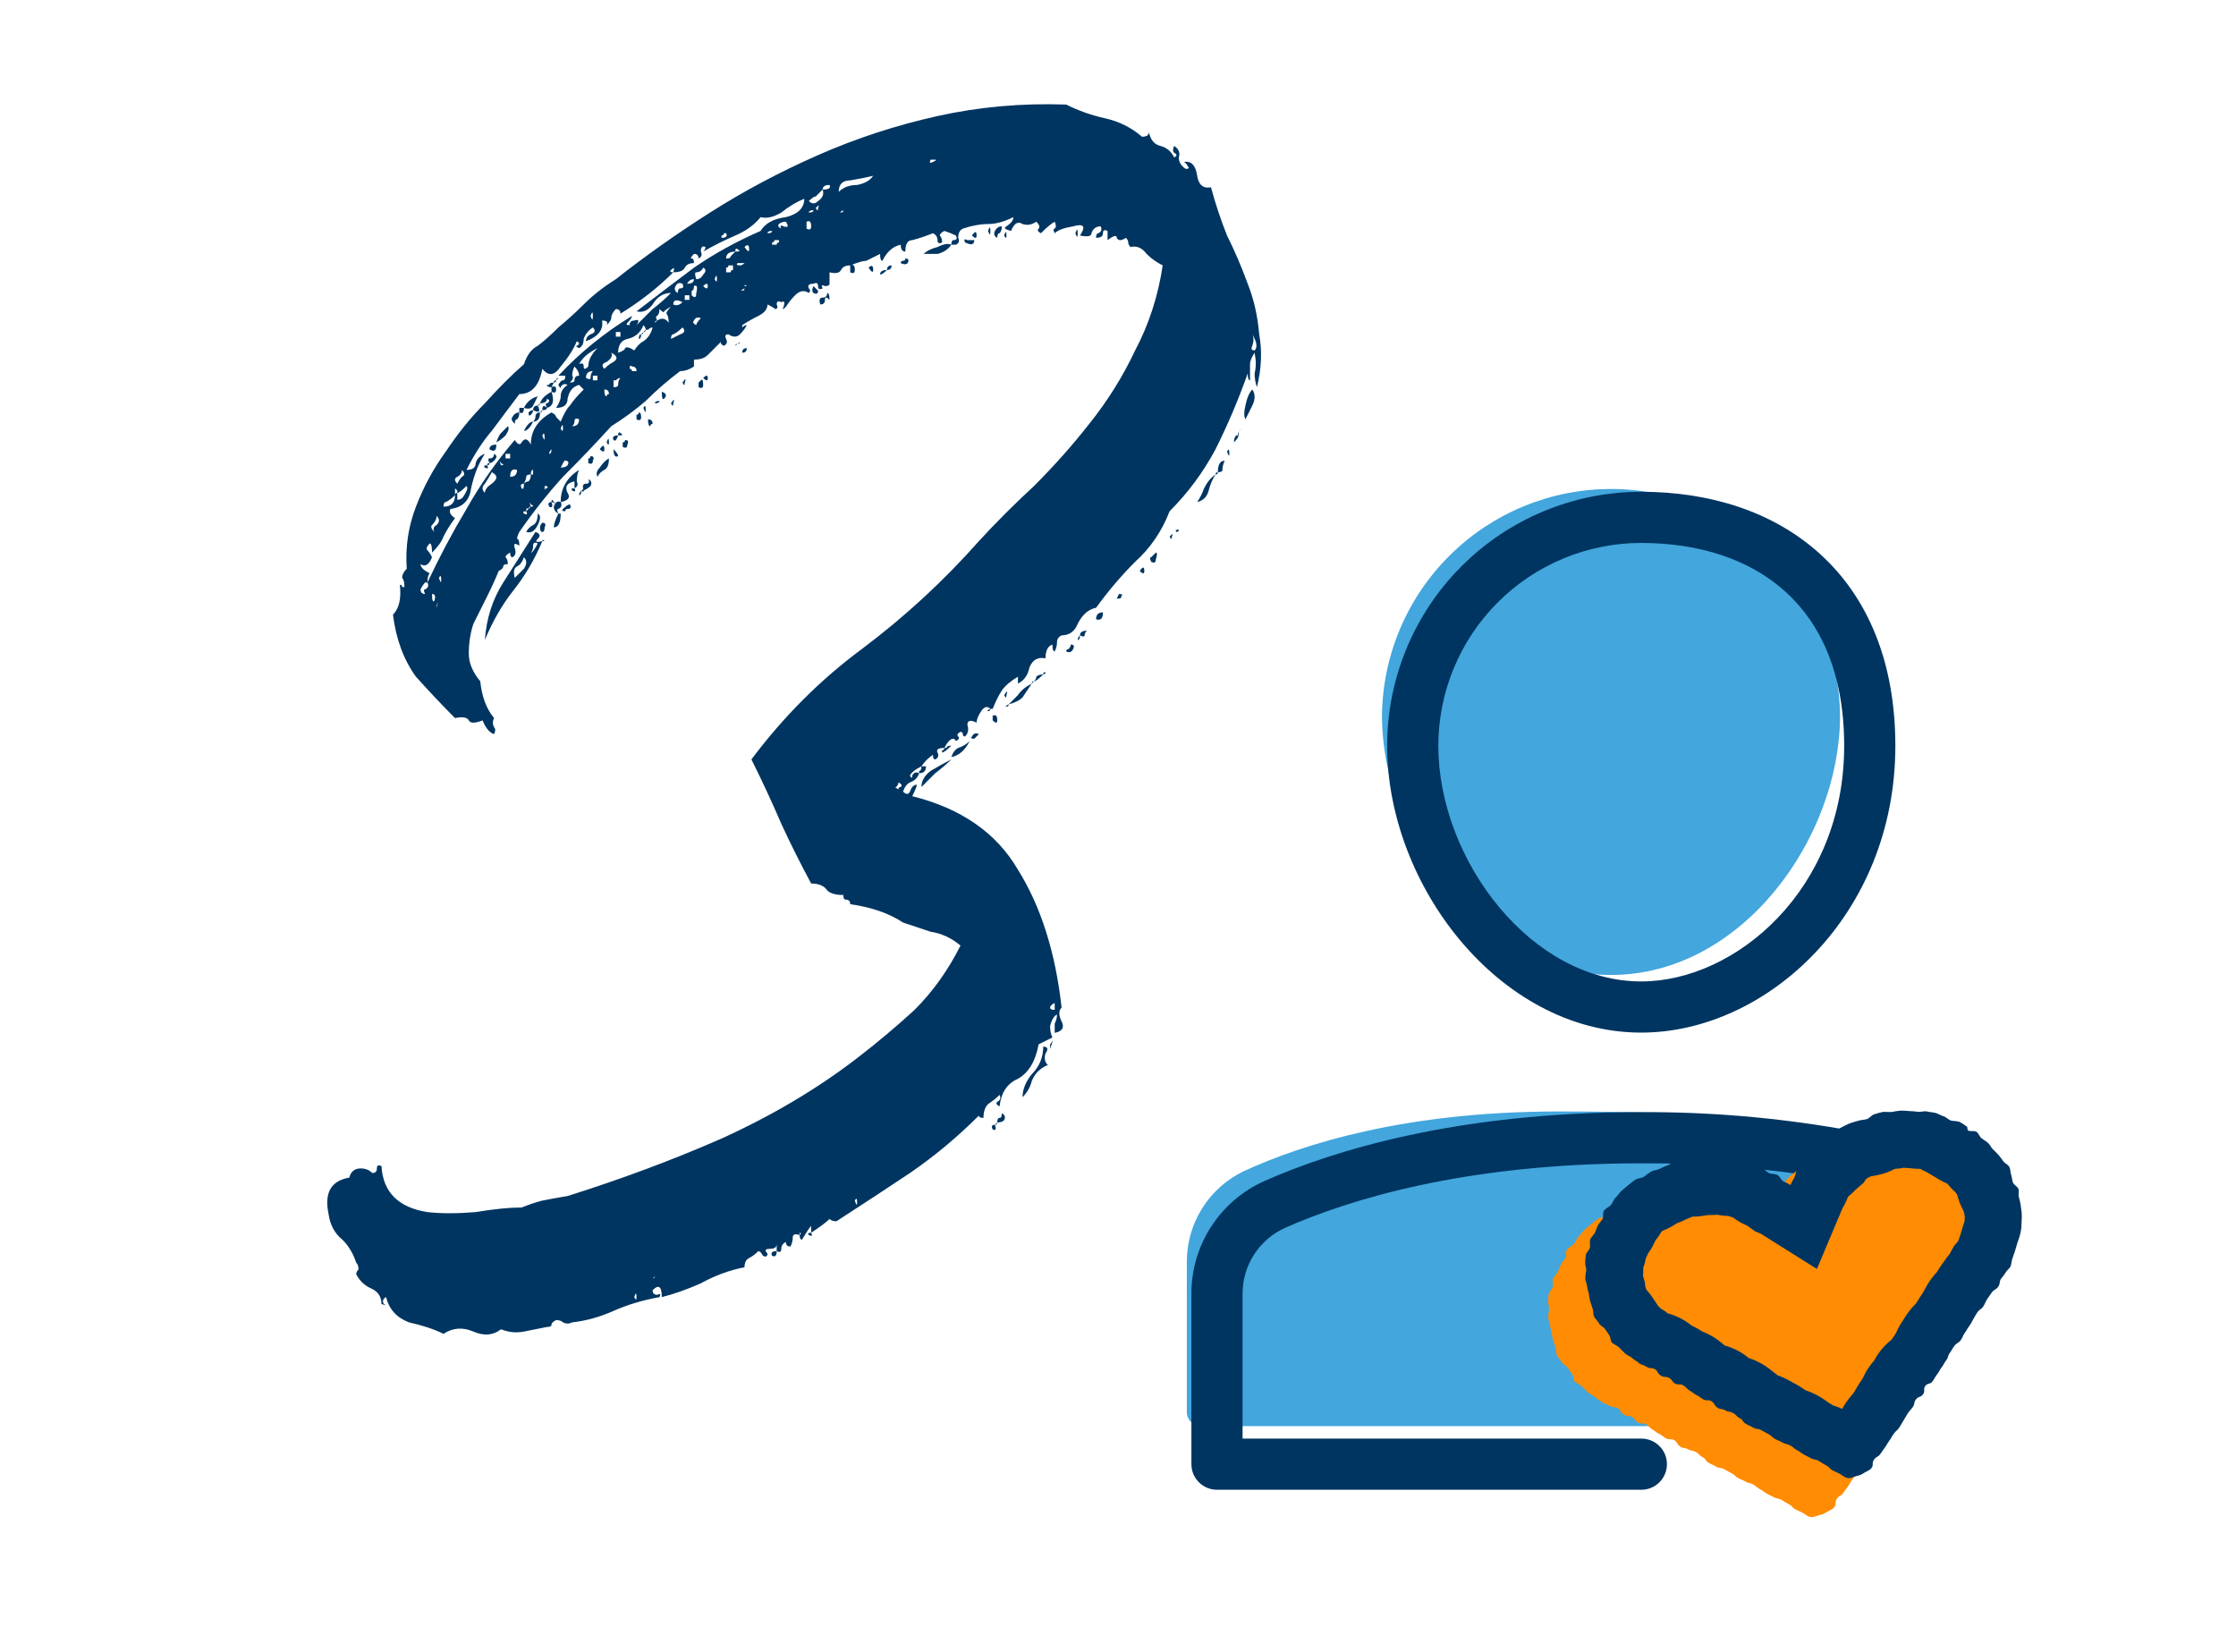 <svg width="471" height="348" viewBox="0 0 471 348" fill="none" xmlns="http://www.w3.org/2000/svg">
<g clip-path="url(#clip0_992_28216)">
<g filter="url(#filter0_d_992_28216)">
<path d="M34 10C34 4.477 38.477 0 44 0H318C323.523 0 328 4.477 328 10V278C328 283.523 323.523 288 318 288H44C38.477 288 34 283.523 34 278V10Z" fill="white"/>
</g>
<path d="M208.616 149.316C207.971 148.671 207.325 148.832 206.68 149.8C206.035 150.768 205.712 151.575 205.712 152.22C204.421 151.575 203.776 151.736 203.776 152.704C204.099 153.672 203.937 154.479 203.292 155.124C202.969 155.124 202.808 154.963 202.808 154.64C202.808 154.318 202.647 154.156 202.324 154.156C201.679 154.479 201.517 154.802 201.84 155.124C202.163 155.447 202.001 155.77 201.356 156.092C201.033 155.447 200.549 155.447 199.904 156.092C199.581 156.415 199.259 156.899 198.936 157.544C197.645 157.544 197.161 157.867 197.484 158.512C197.807 159.158 197.645 159.642 197 159.964C196.677 159.964 196.516 159.642 196.516 158.996C195.548 159.642 194.741 160.448 194.096 161.416C192.805 162.062 191.999 162.707 191.676 163.352C191.999 163.998 192.16 163.998 192.16 163.352C192.483 162.707 192.967 162.546 193.612 162.868C193.289 163.836 192.644 164.482 191.676 164.804C191.031 165.127 190.547 165.772 190.224 166.74C190.869 167.386 191.353 167.386 191.676 166.74C191.999 165.772 192.483 165.288 193.128 165.288C193.128 165.611 192.805 166.418 192.16 167.708C202.485 170.29 209.907 175.452 214.424 183.196C219.264 190.94 222.329 200.62 223.62 212.236C222.975 212.882 222.975 213.85 223.62 215.14C224.265 216.431 223.781 217.238 222.168 217.56C222.168 216.915 222.168 216.27 222.168 215.624C222.491 214.979 222.652 214.334 222.652 213.688C222.007 214.011 221.523 214.818 221.2 216.108C221.2 217.076 221.361 217.883 221.684 218.528L218.78 219.98C218.135 223.53 216.683 225.95 214.424 227.24C212.165 228.208 210.875 230.144 210.552 233.048C209.907 232.726 209.745 232.403 210.068 232.08C210.713 231.758 210.875 231.274 210.552 230.628C209.907 231.274 209.1 231.919 208.132 232.564C207.487 233.21 207.164 234.178 207.164 235.468C206.519 235.468 206.196 235.307 206.196 234.984C201.679 239.502 196.839 243.535 191.676 247.084C186.836 250.311 181.673 253.699 176.188 257.248C175.543 257.248 175.059 257.087 174.736 256.764C174.091 257.41 172.8 258.378 170.864 259.668V258.216C170.541 258.539 169.896 259.507 168.928 261.12C168.605 261.12 168.444 260.798 168.444 260.152C168.767 259.83 168.767 259.668 168.444 259.668C168.444 259.346 168.444 259.507 168.444 260.152C167.476 259.83 166.992 259.991 166.992 260.636C166.992 261.282 166.831 261.927 166.508 262.572C165.863 262.572 165.54 262.25 165.54 261.604C164.895 261.927 164.572 262.411 164.572 263.056C164.572 263.702 164.249 263.863 163.604 263.54V262.088C163.604 262.734 163.12 263.056 162.152 263.056C161.184 263.056 161.023 263.379 161.668 264.024C161.668 264.67 161.345 264.831 160.7 264.508C160.377 263.863 160.055 263.54 159.732 263.54C159.087 264.186 158.441 264.67 157.796 264.992C157.151 265.315 156.828 265.96 156.828 266.928C153.601 267.574 150.536 268.703 147.632 270.316C144.728 271.607 141.985 272.575 139.404 273.22C139.404 270.962 138.759 270.478 137.468 271.768C137.468 272.414 137.791 272.736 138.436 272.736C139.081 272.414 139.243 272.575 138.92 273.22C135.371 273.866 132.144 274.834 129.24 276.124C126.336 277.415 123.432 278.222 120.528 278.544C119.883 278.867 119.237 278.867 118.592 278.544C118.269 278.222 117.785 278.06 117.14 278.06C116.495 278.383 116.172 278.706 116.172 279.028C116.172 279.351 115.849 279.512 115.204 279.512C113.591 279.835 111.977 280.158 110.364 280.48C108.751 280.803 107.137 280.642 105.524 279.996C103.911 281.287 101.975 281.448 99.716 280.48C97.457 279.512 95.36 279.674 93.424 280.964C91.488 279.996 89.068 279.19 86.164 278.544C83.583 277.576 81.969 275.802 81.324 273.22C80.679 273.543 80.517 274.027 80.84 274.672C81.485 274.995 81.324 274.995 80.356 274.672C80.356 273.059 79.549 271.93 77.936 271.284C76.645 270.639 75.677 269.671 75.032 268.38C75.032 268.058 75.193 267.735 75.516 267.412C75.516 266.767 75.355 266.283 75.032 265.96C74.387 264.024 73.419 262.411 72.128 261.12C70.515 259.83 69.547 258.055 69.224 255.796C68.256 251.279 69.708 248.698 73.58 248.052C73.903 246.762 74.709 246.116 76 246.116C76.968 246.116 77.775 246.439 78.42 247.084C79.065 247.084 79.388 246.762 79.388 246.116C79.388 245.471 79.711 245.31 80.356 245.632C80.679 251.118 83.905 254.344 90.036 255.312C92.94 255.635 96.328 255.635 100.2 255.312C104.072 254.667 107.299 254.344 109.88 254.344C111.493 253.699 112.945 253.215 114.236 252.892C115.849 252.57 117.624 252.247 119.56 251.924C130.853 248.375 141.663 244.342 151.988 239.824C162.636 234.984 172.155 229.338 180.544 222.884C184.739 219.658 188.772 216.27 192.644 212.72C196.516 208.848 199.743 204.331 202.324 199.168C200.388 197.555 198.291 196.587 196.032 196.264C194.096 195.619 192.16 194.974 190.224 194.328C187.32 192.392 183.609 191.102 179.092 190.456C179.092 189.811 178.769 189.488 178.124 189.488C177.801 189.488 177.64 189.166 177.64 188.52C176.027 188.52 174.897 188.198 174.252 187.552C173.607 186.584 172.477 186.1 170.864 186.1C168.605 181.906 166.508 177.711 164.572 173.516C162.636 168.999 160.539 164.482 158.28 159.964C165.056 150.93 172.8 143.186 181.512 136.732C190.547 129.956 198.775 122.374 206.196 113.984C209.745 110.112 213.617 106.24 217.812 102.368C222.007 98.174 225.879 93.817 229.428 89.3C233.3 84.46 236.527 79.297 239.108 73.812C242.012 68.327 243.948 62.358 244.916 55.904C243.625 55.259 242.496 54.452 241.528 53.484C240.56 52.194 239.431 51.709 238.14 52.032C237.817 51.709 237.656 51.387 237.656 51.064C237.656 50.742 237.495 50.419 237.172 50.096C236.204 50.742 235.559 50.742 235.236 50.096C235.236 49.451 234.591 49.612 233.3 50.58V48.644C232.655 48.322 232.332 48.483 232.332 49.128C232.332 49.773 231.848 50.096 230.88 50.096C230.88 49.451 231.041 49.128 231.364 49.128C232.009 48.806 232.171 48.322 231.848 47.676C230.88 47.676 230.235 48.16 229.912 49.128C229.912 49.773 229.105 49.935 227.492 49.612C228.783 47.676 228.299 47.031 226.04 47.676C224.104 47.999 222.813 48.483 222.168 49.128C221.845 48.483 221.845 48.16 222.168 48.16C222.491 47.837 222.491 47.353 222.168 46.708C221.523 47.031 220.555 47.837 219.264 49.128C218.619 48.806 218.457 48.483 218.78 48.16C219.103 47.837 218.941 47.353 218.296 46.708C217.328 47.353 216.36 47.515 215.392 47.192C214.424 46.547 213.617 47.031 212.972 48.644C211.681 48.322 211.359 47.999 212.004 47.676C212.972 47.031 213.456 46.386 213.456 45.74C211.52 46.708 209.745 47.192 208.132 47.192C206.519 47.192 204.744 47.515 202.808 48.16C202.163 48.483 201.84 49.128 201.84 50.096C202.163 50.742 202.001 51.226 201.356 51.548H200.388C200.388 50.903 200.549 50.58 200.872 50.58C201.517 50.58 201.679 50.258 201.356 49.612C200.711 49.289 199.904 48.967 198.936 48.644C198.291 48.967 197.968 49.289 197.968 49.612C198.291 49.935 198.452 50.419 198.452 51.064C197.807 51.387 197.484 51.226 197.484 50.58C197.484 49.935 197.161 49.451 196.516 49.128C194.903 49.773 193.451 50.258 192.16 50.58C191.192 50.58 190.708 51.387 190.708 53C190.063 53 189.74 52.516 189.74 51.548C188.127 51.871 186.836 53 185.868 54.936C185.545 54.936 185.384 54.452 185.384 53.484C184.093 54.13 183.125 54.614 182.48 54.936C181.835 54.936 180.705 55.259 179.092 55.904C178.124 55.904 177.479 56.227 177.156 56.872C176.833 57.518 176.027 57.679 174.736 57.356V59.776C174.736 60.099 174.413 60.26 173.768 60.26C173.123 59.938 172.961 60.099 173.284 60.744C172.639 61.067 172.316 60.906 172.316 60.26C172.316 59.615 171.993 59.453 171.348 59.776C170.38 59.776 170.057 60.099 170.38 60.744C170.703 61.067 170.703 61.39 170.38 61.712C169.412 61.067 168.444 61.228 167.476 62.196C166.831 62.842 166.185 63.648 165.54 64.616C164.895 65.261 164.733 65.261 165.056 64.616C165.379 63.648 165.217 63.325 164.572 63.648C163.927 63.325 163.604 63.487 163.604 64.132C163.927 64.778 163.765 65.1 163.12 65.1C163.443 65.1 162.959 64.778 161.668 64.132C161.668 65.1 161.023 65.907 159.732 66.552C158.441 67.198 157.312 67.843 156.344 68.488C156.344 69.134 156.344 69.295 156.344 68.972C156.667 68.65 156.989 68.488 157.312 68.488C156.989 69.134 156.505 69.779 155.86 70.424C155.215 71.07 154.408 71.07 153.44 70.424C152.795 70.424 152.633 70.747 152.956 71.392C153.279 72.038 153.117 72.522 152.472 72.844C151.827 72.522 151.665 72.199 151.988 71.876C151.02 72.844 150.052 73.812 149.084 74.78C148.439 75.426 147.471 75.748 146.18 75.748V77.2C145.212 77.846 144.244 78.168 143.276 78.168C140.695 80.104 138.275 82.201 136.016 84.46C133.757 86.396 131.337 88.171 128.756 89.784C125.529 93.334 122.141 96.883 118.592 100.432C115.365 103.982 112.3 107.854 109.396 112.048C109.073 112.694 108.912 113.178 108.912 113.5C109.235 113.5 109.396 113.984 109.396 114.952C108.428 114.307 108.105 114.468 108.428 115.436C108.751 116.404 108.589 117.05 107.944 117.372C107.621 117.372 107.46 117.05 107.46 116.404C106.815 116.727 106.492 117.05 106.492 117.372C106.815 117.695 106.976 118.179 106.976 118.824C106.331 118.824 106.008 118.986 106.008 119.308C106.008 119.631 105.685 119.954 105.04 120.276C104.395 121.89 103.588 123.664 102.62 125.6C101.652 127.536 100.684 129.472 99.716 131.408C99.071 133.344 98.748 135.442 98.748 137.7C98.748 139.636 99.555 141.572 101.168 143.508C101.491 146.735 102.459 149.316 104.072 151.252C103.749 151.898 103.749 152.543 104.072 153.188C104.395 153.511 104.395 153.995 104.072 154.64C103.104 154.318 102.297 153.35 101.652 151.736C100.039 152.382 99.071 152.382 98.748 151.736C98.425 151.091 97.457 150.93 95.844 151.252C93.263 148.671 90.52 145.767 87.616 142.54C85.035 138.991 83.421 134.635 82.776 129.472C84.067 128.182 84.551 126.084 84.228 123.18C84.551 123.18 84.712 123.342 84.712 123.664C84.712 123.664 84.873 123.664 85.196 123.664C85.196 122.696 85.035 122.051 84.712 121.728C84.712 121.083 85.035 120.438 85.68 119.792C85.357 115.275 86.003 110.919 87.616 106.724C89.229 102.53 91.327 98.658 93.908 95.108C96.489 91.236 99.232 87.848 102.136 84.944C105.04 81.718 107.783 78.975 110.364 76.716C111.009 74.78 111.977 73.49 113.268 72.844C114.559 71.876 116.011 70.586 117.624 68.972C119.56 67.359 121.335 65.746 122.948 64.132C124.884 62.196 127.143 60.422 129.724 58.808C135.855 53.968 142.469 49.289 149.568 44.772C156.667 40.255 164.249 36.221 172.316 32.672C180.383 29.123 188.772 26.38 197.484 24.444C206.196 22.508 215.231 21.702 224.588 22.024C227.169 23.315 229.912 24.283 232.816 24.928C235.72 25.573 238.301 26.864 240.56 28.8C241.528 28.8 242.012 28.477 242.012 27.832C242.335 29.445 243.141 30.413 244.432 30.736C245.723 31.059 246.691 31.866 247.336 33.156C247.981 32.834 247.981 32.511 247.336 32.188C247.013 31.866 247.013 31.382 247.336 30.736C248.304 31.382 248.627 32.188 248.304 33.156C248.304 34.124 248.788 34.931 249.756 35.576C250.401 35.576 250.563 35.415 250.24 35.092C249.917 34.447 249.595 34.124 249.272 34.124C250.885 33.801 251.853 34.77 252.176 37.028C252.499 38.964 253.467 39.771 255.08 39.448C256.048 42.998 257.177 46.386 258.468 49.612C260.081 52.839 261.533 56.227 262.824 59.776C264.115 63.003 264.921 66.552 265.244 70.424C265.889 73.974 265.728 77.684 264.76 81.556C264.437 80.588 264.276 79.62 264.276 78.652C264.599 77.362 264.599 75.909 264.276 74.296C263.631 75.264 263.308 76.071 263.308 76.716C263.308 77.362 263.308 78.491 263.308 80.104C262.985 80.104 262.824 79.62 262.824 78.652C260.888 84.138 258.629 89.462 256.048 94.624C253.467 99.464 250.24 103.82 246.368 107.692C244.755 111.887 242.335 115.436 239.108 118.34C236.204 121.244 233.461 124.471 230.88 128.02C229.267 128.343 227.976 129.472 227.008 131.408C226.363 133.022 225.233 133.828 223.62 133.828C222.975 134.151 222.652 134.635 222.652 135.28C222.652 135.926 222.491 136.571 222.168 137.216C221.845 137.216 221.684 136.732 221.684 135.764C220.716 136.087 220.232 137.055 220.232 138.668C218.619 138.346 217.489 138.991 216.844 140.604C216.521 142.218 215.715 143.347 214.424 143.992C214.424 143.992 214.424 143.508 214.424 142.54C212.811 143.508 211.681 144.476 211.036 145.444C210.391 146.412 209.745 147.703 209.1 149.316H208.616ZM197 33.64H196.516H196.032C195.709 34.285 195.871 34.447 196.516 34.124C197.161 33.801 197.323 33.64 197 33.64ZM176.672 40.416C177.64 39.448 178.931 38.964 180.544 38.964C182.157 38.642 183.287 37.996 183.932 37.028C182.641 37.351 181.028 37.674 179.092 37.996C177.479 37.996 176.672 38.803 176.672 40.416ZM173.284 39.932C172.639 40.578 172.155 41.062 171.832 41.384C171.509 41.384 171.025 41.707 170.38 42.352C171.025 42.998 171.671 42.998 172.316 42.352C173.284 41.707 173.607 40.9 173.284 39.932C174.575 39.932 175.059 39.61 174.736 38.964C173.768 38.964 173.284 39.287 173.284 39.932ZM141.824 57.356C142.147 56.388 141.985 56.227 141.34 56.872C141.017 57.195 141.179 57.356 141.824 57.356C138.597 60.583 134.887 63.487 130.692 66.068C130.692 65.423 130.369 65.1 129.724 65.1C129.079 65.746 128.756 66.391 128.756 67.036C128.756 67.359 128.433 67.843 127.788 68.488C128.111 67.843 127.788 67.52 126.82 67.52C127.143 69.456 126.013 70.908 123.432 71.876C123.432 71.231 123.755 70.747 124.4 70.424C125.368 70.102 125.529 69.618 124.884 68.972C123.916 69.618 123.271 70.424 122.948 71.392C122.948 72.36 122.625 73.005 121.98 73.328C121.335 73.005 121.173 72.844 121.496 72.844C122.141 72.522 122.141 72.199 121.496 71.876C120.851 73.49 119.721 75.264 118.108 77.2C116.817 79.136 115.527 79.297 114.236 77.684C113.591 81.234 111.977 83.008 109.396 83.008C107.46 85.59 105.524 88.171 103.588 90.752C101.652 93.011 99.877 95.754 98.264 98.98C99.555 98.98 100.2 98.496 100.2 97.528C100.523 96.56 101.168 95.915 102.136 95.592C100.845 97.528 99.877 99.948 99.232 102.852C98.909 105.434 97.457 106.886 94.876 107.208C94.553 107.854 94.876 108.499 95.844 109.144C94.876 110.435 94.069 111.726 93.424 113.016C93.101 113.984 92.295 115.114 91.004 116.404C91.004 115.114 90.843 114.468 90.52 114.468C89.875 115.114 89.713 115.598 90.036 115.92C90.359 116.243 90.681 116.727 91.004 117.372C90.359 118.986 89.552 119.47 88.584 118.824C88.584 119.47 89.229 120.115 90.52 120.76C90.197 121.083 90.036 121.728 90.036 122.696H89.552C89.229 123.019 88.907 123.503 88.584 124.148C88.584 124.794 88.907 125.116 89.552 125.116C89.229 124.471 89.229 124.148 89.552 124.148C90.197 123.826 90.359 123.342 90.036 122.696C92.617 117.211 95.36 112.048 98.264 107.208C101.168 102.046 104.556 97.206 108.428 92.688C109.073 93.656 109.557 93.817 109.88 93.172C110.525 92.204 111.171 92.366 111.816 93.656C111.816 90.752 113.268 88.494 116.172 86.88C116.817 87.203 117.14 87.525 117.14 87.848C117.463 88.171 117.785 88.493 118.108 88.816C118.753 87.203 119.399 86.073 120.044 85.428C120.689 84.46 121.657 83.331 122.948 82.04C122.948 82.04 122.625 81.718 121.98 81.072C120.689 81.395 119.883 82.363 119.56 83.976C119.56 85.267 118.753 85.912 117.14 85.912C117.785 84.944 118.108 84.138 118.108 83.492C118.108 82.524 118.592 81.718 119.56 81.072C118.915 80.749 118.431 80.911 118.108 81.556C118.108 81.879 117.947 81.718 117.624 81.072C117.947 80.427 118.269 80.104 118.592 80.104C118.915 80.104 119.076 79.781 119.076 79.136H117.624C122.141 74.296 127.304 70.102 133.112 66.552C133.112 66.875 132.789 67.359 132.144 68.004C131.821 68.327 131.983 68.488 132.628 68.488C132.628 67.843 132.951 67.52 133.596 67.52C134.564 67.198 134.725 67.52 134.08 68.488C135.371 67.198 136.5 66.068 137.468 65.1C138.759 64.132 140.049 63.003 141.34 61.712C139.727 61.712 138.436 62.519 137.468 64.132C136.5 65.423 135.371 65.907 134.08 65.584C138.275 62.358 142.308 59.292 146.18 56.388C150.375 53.484 155.053 50.903 160.216 48.644C161.184 47.031 162.959 46.063 165.54 45.74C168.121 45.095 169.412 43.804 169.412 41.868C167.799 42.514 166.185 43.481 164.572 44.772C162.959 45.74 161.507 46.063 160.216 45.74C158.925 47.353 157.151 48.644 154.892 49.612C152.633 50.58 150.375 51.71 148.116 53C148.439 52.678 148.6 52.355 148.6 52.032C147.955 51.709 147.632 52.032 147.632 53C147.955 53.646 147.793 54.13 147.148 54.452C147.148 53.807 146.825 53.484 146.18 53.484C145.535 54.13 145.373 54.452 145.696 54.452C146.019 54.452 146.18 54.775 146.18 55.42C145.212 55.42 144.567 55.743 144.244 56.388C143.921 57.033 143.115 57.356 141.824 57.356ZM171.832 43.804C172.155 44.45 172.316 44.45 172.316 43.804C172.639 43.159 172.477 43.159 171.832 43.804ZM177.64 44.288C176.995 44.611 176.833 44.772 177.156 44.772C177.479 44.772 177.64 44.611 177.64 44.288ZM171.348 44.288C170.703 44.288 170.38 44.45 170.38 44.772C171.025 44.772 171.348 44.611 171.348 44.288ZM195.064 46.708H194.096H195.064ZM164.572 48.16C164.249 47.515 164.411 47.353 165.056 47.676C166.024 47.999 166.185 47.676 165.54 46.708C164.895 46.708 164.411 46.87 164.088 47.192C163.765 47.515 163.927 47.837 164.572 48.16ZM169.896 48.16C170.541 48.483 170.864 48.322 170.864 47.676C170.864 46.708 170.541 46.386 169.896 46.708V48.16ZM162.636 48.644C161.991 48.644 161.668 48.806 161.668 49.128C162.313 49.128 162.636 48.967 162.636 48.644ZM151.988 50.096C152.956 50.096 153.279 49.773 152.956 49.128H152.472C152.472 49.451 152.311 49.612 151.988 49.612C151.988 49.612 151.988 49.773 151.988 50.096ZM162.636 51.064V51.548H163.604C163.604 51.226 163.765 51.064 164.088 51.064V50.58H163.12C163.12 50.903 162.959 51.064 162.636 51.064ZM156.828 52.032C157.473 53 157.796 53.161 157.796 52.516C157.796 51.548 157.473 51.387 156.828 52.032ZM154.892 53C153.601 53 152.956 53.484 152.956 54.452C153.601 54.452 153.924 54.291 153.924 53.968C154.247 53.645 154.569 53.323 154.892 53C155.86 53 156.021 52.839 155.376 52.516C155.053 52.194 154.892 52.355 154.892 53ZM156.828 55.42H155.86H155.376C155.053 55.743 155.215 55.904 155.86 55.904C156.183 55.904 156.505 55.743 156.828 55.42ZM152.956 56.388V57.356H153.924C153.924 57.034 154.085 56.872 154.408 56.872V55.904H153.44C153.44 56.227 153.279 56.388 152.956 56.388ZM146.664 58.808C147.309 58.808 147.793 58.486 148.116 57.84C148.761 57.195 148.761 56.711 148.116 56.388C147.793 57.033 147.309 57.356 146.664 57.356C146.341 57.356 146.341 57.84 146.664 58.808ZM150.536 58.808C150.859 59.453 151.02 59.453 151.02 58.808C151.02 57.84 150.859 57.84 150.536 58.808ZM144.728 59.776C145.696 59.776 146.18 59.453 146.18 58.808C145.535 58.808 145.051 59.131 144.728 59.776ZM142.792 61.712C142.792 61.067 142.953 60.744 143.276 60.744C143.921 60.744 144.083 60.422 143.76 59.776C143.115 59.453 142.631 59.615 142.308 60.26C141.985 60.906 142.147 61.39 142.792 61.712ZM148.116 60.26C148.761 60.906 149.084 60.906 149.084 60.26C149.084 59.615 148.761 59.615 148.116 60.26ZM156.828 60.26V60.744C156.183 61.067 156.021 61.228 156.344 61.228C156.667 61.228 156.828 61.067 156.828 60.744V60.26C157.473 60.26 157.635 60.26 157.312 60.26C156.989 59.938 156.828 59.938 156.828 60.26ZM145.696 62.196C146.341 62.842 146.664 62.68 146.664 61.712C146.987 60.422 146.825 59.938 146.18 60.26C146.18 60.906 146.019 61.228 145.696 61.228C145.696 61.228 145.696 61.551 145.696 62.196ZM144.244 63.164H145.212V62.196H144.244V63.164ZM152.956 63.164C152.311 63.809 152.311 63.809 152.956 63.164C153.601 62.519 153.601 62.519 152.956 63.164ZM141.824 64.132C142.469 64.455 143.115 64.294 143.76 63.648C142.469 63.003 141.824 63.164 141.824 64.132ZM138.436 67.52C138.113 67.52 137.952 67.682 137.952 68.004C138.275 67.682 138.436 67.52 138.436 67.52C139.404 66.875 140.211 67.036 140.856 68.004C140.856 67.036 140.695 66.391 140.372 66.068C140.372 65.746 140.695 65.261 141.34 64.616C140.695 64.939 140.211 65.261 139.888 65.584C139.888 65.907 139.565 65.746 138.92 65.1C138.92 65.746 138.759 66.23 138.436 66.552C138.113 66.552 138.113 66.875 138.436 67.52ZM124.4 66.552C124.723 67.52 124.884 67.52 124.884 66.552C124.884 65.584 124.723 65.584 124.4 66.552ZM146.664 68.488C146.664 68.166 146.987 67.682 147.632 67.036C146.987 66.713 146.503 66.875 146.18 67.52C145.857 67.843 146.019 68.166 146.664 68.488ZM136.016 69.456C136.016 69.134 135.855 68.811 135.532 68.488C134.887 70.102 133.757 71.07 132.144 71.392C130.853 71.715 130.208 72.683 130.208 74.296C131.176 73.974 131.66 73.651 131.66 73.328C131.983 73.005 132.628 73.167 133.596 73.812C134.241 72.844 134.887 72.199 135.532 71.876C136.5 71.231 137.145 70.263 137.468 68.972C137.145 68.972 136.823 69.134 136.5 69.456C136.5 69.456 136.339 69.456 136.016 69.456ZM141.34 71.392C141.985 71.07 142.631 70.747 143.276 70.424C144.244 70.102 144.405 69.618 143.76 68.972C143.115 69.618 142.469 70.102 141.824 70.424C141.501 70.424 141.34 70.747 141.34 71.392ZM129.724 70.908H130.692V69.94H129.724V70.908ZM264.276 73.812C264.921 73.167 264.76 72.037 263.792 70.424C264.115 71.07 264.115 71.876 263.792 72.844C263.469 73.49 263.631 73.812 264.276 73.812ZM127.788 71.392C127.143 72.038 127.143 72.038 127.788 71.392C128.433 70.747 128.433 70.747 127.788 71.392ZM129.724 71.876C129.401 73.167 129.24 73.328 129.24 72.36C129.563 71.07 129.724 70.908 129.724 71.876ZM121.98 76.716C122.625 76.394 122.948 76.555 122.948 77.2C122.948 77.846 123.271 77.846 123.916 77.2C123.916 75.909 124.561 74.619 125.852 73.328C123.916 74.296 122.625 75.425 121.98 76.716ZM127.304 77.684C127.949 77.039 128.595 76.555 129.24 76.232C130.208 75.587 130.047 74.942 128.756 74.296C129.079 74.942 128.756 75.587 127.788 76.232C126.82 76.555 126.659 77.039 127.304 77.684ZM120.044 80.588C120.689 80.588 121.012 80.427 121.012 80.104C121.012 79.459 121.335 79.136 121.98 79.136C121.98 78.491 121.657 77.846 121.012 77.2C120.689 77.846 120.528 78.491 120.528 79.136C120.851 79.459 120.689 79.943 120.044 80.588ZM132.628 77.684C132.951 77.684 133.112 77.846 133.112 78.168C133.435 78.168 133.757 78.168 134.08 78.168C134.08 77.523 133.757 77.2 133.112 77.2C132.789 76.877 132.628 77.039 132.628 77.684ZM123.432 79.62C124.077 79.943 124.4 79.943 124.4 79.62C124.4 78.975 124.561 78.491 124.884 78.168C123.916 78.168 123.432 78.652 123.432 79.62ZM124.884 80.104H125.852V79.136H124.884V80.104ZM129.24 80.104V81.556C129.885 81.556 130.208 81.395 130.208 81.072C130.208 80.427 130.369 79.943 130.692 79.62C130.369 79.62 130.047 79.781 129.724 80.104C129.724 80.104 129.563 80.104 129.24 80.104ZM127.788 83.492C127.788 83.169 127.949 83.008 128.272 83.008C128.272 82.363 127.949 82.04 127.304 82.04C127.304 83.008 127.465 83.492 127.788 83.492ZM120.528 89.784C121.496 89.784 121.98 89.3 121.98 88.332C121.335 88.01 121.012 88.171 121.012 88.816C121.012 89.139 120.851 89.462 120.528 89.784ZM118.108 90.268C118.431 90.913 118.592 90.913 118.592 90.268C118.592 89.3 118.431 89.3 118.108 90.268ZM114.236 91.72C114.559 92.688 114.72 92.85 114.72 92.204C114.72 91.236 114.559 91.075 114.236 91.72ZM117.14 91.72C116.495 92.365 116.495 92.365 117.14 91.72C117.785 91.075 117.785 91.075 117.14 91.72ZM116.172 94.624C115.849 94.947 115.688 95.269 115.688 95.592C116.011 95.592 116.172 95.269 116.172 94.624ZM106.492 96.56H107.46V95.592H106.492V96.56ZM105.524 98.012C106.169 98.012 106.169 97.851 105.524 97.528C105.201 96.883 105.201 97.044 105.524 98.012ZM118.108 98.496C118.753 98.496 119.237 98.335 119.56 98.012C119.883 97.367 119.721 97.044 119.076 97.044C119.076 96.722 118.753 97.206 118.108 98.496ZM107.46 100.432C108.428 100.432 108.912 99.948 108.912 98.98C107.944 98.657 107.46 99.142 107.46 100.432ZM111.816 99.948C111.171 99.948 110.848 100.11 110.848 100.432C110.848 100.755 110.687 101.239 110.364 101.884C109.719 101.884 109.557 102.207 109.88 102.852C110.203 103.175 110.364 102.852 110.364 101.884C110.687 101.562 111.009 101.4 111.332 101.4C111.655 101.078 111.816 100.594 111.816 99.948H112.3V99.464V98.98C111.977 98.98 111.816 99.303 111.816 99.948ZM96.328 101.884C96.651 101.239 96.973 100.755 97.296 100.432C97.941 100.11 97.941 99.626 97.296 98.98C97.296 99.626 96.973 100.11 96.328 100.432C95.683 100.755 95.683 101.239 96.328 101.884ZM102.136 103.82C102.136 103.175 102.62 102.53 103.588 101.884C104.879 100.916 104.879 100.11 103.588 99.464C103.265 100.11 102.781 100.916 102.136 101.884C101.491 102.53 101.491 103.175 102.136 103.82ZM96.328 103.82V103.336C96.005 103.014 95.844 102.852 95.844 102.852V104.304C95.199 104.95 94.553 105.434 93.908 105.756C93.585 105.756 93.424 106.079 93.424 106.724C95.037 106.724 95.844 105.918 95.844 104.304C95.844 103.982 96.005 103.82 96.328 103.82V105.272C96.973 105.272 97.457 104.95 97.78 104.304C98.425 103.336 98.587 102.691 98.264 102.368C97.296 103.336 96.651 103.82 96.328 103.82ZM114.72 103.336C114.72 103.014 114.881 102.852 115.204 102.852C115.527 102.53 115.365 102.368 114.72 102.368C114.72 103.014 114.72 103.336 114.72 103.336ZM111.816 106.724C111.493 106.724 111.332 106.886 111.332 107.208C111.009 106.886 110.848 107.047 110.848 107.692C110.203 107.692 110.041 107.854 110.364 108.176C111.009 108.499 111.171 108.338 110.848 107.692C111.171 107.37 111.332 107.208 111.332 107.208C111.655 106.886 111.816 106.724 111.816 106.724C112.461 106.724 112.461 106.563 111.816 106.24C111.493 105.595 111.493 105.756 111.816 106.724ZM91.488 112.048C91.165 111.403 91.327 110.919 91.972 110.596C92.617 109.951 92.617 109.306 91.972 108.66C91.972 109.306 91.649 109.951 91.004 110.596C90.681 110.919 90.843 111.403 91.488 112.048ZM92.456 121.728C92.779 122.696 92.94 122.858 92.94 122.212C92.94 121.244 92.779 121.083 92.456 121.728ZM91.488 126.568C91.811 125.6 91.649 125.116 91.004 125.116C91.004 126.407 91.165 126.891 91.488 126.568ZM91.972 127.536C91.972 128.827 91.972 128.988 91.972 128.02C92.295 126.73 92.295 126.568 91.972 127.536ZM189.256 166.256C189.256 165.934 189.417 165.772 189.74 165.772C190.063 165.45 189.901 165.127 189.256 164.804C189.256 165.127 189.095 165.45 188.772 165.772C188.449 165.772 188.611 165.934 189.256 166.256ZM222.168 212.72C222.168 211.752 222.168 211.268 222.168 211.268C221.523 211.591 221.2 211.914 221.2 212.236C221.2 212.559 221.523 212.72 222.168 212.72ZM180.06 252.892C180.383 253.86 180.544 254.022 180.544 253.376C180.544 252.408 180.383 252.247 180.06 252.892ZM137.952 268.864C137.307 269.51 136.984 269.671 136.984 269.348C137.629 269.348 137.952 269.187 137.952 268.864ZM135.532 269.348C135.532 269.671 135.371 269.832 135.048 269.832C135.048 269.51 135.048 269.51 135.048 269.832C135.371 269.832 135.532 269.671 135.532 269.348ZM133.596 273.22C133.919 273.866 134.08 273.866 134.08 273.22C134.08 272.252 133.919 272.252 133.596 273.22ZM211.036 47.676C211.036 48.322 210.875 48.806 210.552 49.128C210.229 49.128 210.068 49.451 210.068 50.096C209.423 49.773 209.261 49.289 209.584 48.644C209.907 47.999 210.391 47.676 211.036 47.676ZM208.132 48.644C208.455 47.676 208.616 47.676 208.616 48.644C208.616 49.612 208.455 49.612 208.132 48.644ZM226.524 49.128C226.847 48.16 227.008 48.16 227.008 49.128C227.008 50.096 226.847 50.096 226.524 49.128ZM204.744 49.612C205.389 48.644 205.712 48.644 205.712 49.612C205.712 50.258 205.389 50.258 204.744 49.612ZM211.52 49.612C211.843 48.644 212.004 48.644 212.004 49.612C212.004 50.258 211.843 50.258 211.52 49.612ZM205.228 50.58C205.228 51.548 204.583 51.709 203.292 51.064C202.969 50.419 203.131 50.258 203.776 50.58C204.421 50.58 204.905 50.58 205.228 50.58ZM200.388 51.548C199.743 52.516 198.775 53.162 197.484 53.484C196.193 53.484 195.225 53.484 194.58 53.484C195.225 52.839 196.193 52.355 197.484 52.032C198.775 51.387 199.743 51.226 200.388 51.548ZM190.708 54.452C191.353 54.452 191.515 54.775 191.192 55.42C190.869 55.743 190.385 55.743 189.74 55.42C189.74 55.097 189.901 54.936 190.224 54.936C190.547 54.936 190.708 54.775 190.708 54.452ZM179.092 55.904C179.737 55.581 180.06 55.904 180.06 56.872C180.06 57.518 179.737 57.679 179.092 57.356V55.904ZM182.964 56.388C183.609 55.743 183.932 55.904 183.932 56.872C183.932 57.518 183.609 57.356 182.964 56.388ZM186.836 56.872C186.836 56.227 187.159 55.904 187.804 55.904C187.804 56.55 187.481 56.872 186.836 56.872ZM186.836 56.872C186.191 57.518 185.707 57.84 185.384 57.84C185.384 57.195 185.868 56.872 186.836 56.872ZM171.348 60.26C171.993 60.906 172.316 61.228 172.316 61.228C172.316 61.873 171.993 62.035 171.348 61.712C171.025 61.39 171.025 60.906 171.348 60.26ZM174.252 61.712C174.575 61.712 174.736 62.196 174.736 63.164C174.091 62.519 173.768 62.519 173.768 63.164C173.768 63.809 173.445 64.132 172.8 64.132C172.477 63.164 172.639 62.68 173.284 62.68C173.929 62.68 174.252 62.358 174.252 61.712ZM135.532 69.94L136.016 69.456C136.016 69.779 135.855 69.94 135.532 69.94ZM135.048 70.424C135.371 70.102 135.532 69.94 135.532 69.94C135.532 70.263 135.371 70.424 135.048 70.424ZM135.048 70.424C135.048 71.07 134.887 71.392 134.564 71.392C134.564 70.747 134.725 70.424 135.048 70.424ZM154.892 72.844C154.892 72.522 155.215 72.36 155.86 72.36C155.86 72.037 155.537 72.199 154.892 72.844ZM157.312 73.328C157.312 73.974 156.989 74.296 156.344 74.296C156.344 73.651 156.667 73.328 157.312 73.328ZM117.624 79.62V79.136V79.62ZM148.116 79.62C148.761 78.975 149.084 78.975 149.084 79.62C149.084 80.266 148.761 80.266 148.116 79.62ZM117.14 80.104C117.14 79.781 117.301 79.62 117.624 79.62C117.301 79.943 117.14 80.104 117.14 80.104ZM116.656 80.588C116.656 80.266 116.817 80.104 117.14 80.104C117.14 80.427 116.979 80.588 116.656 80.588ZM143.76 80.588C144.405 79.62 144.567 79.62 144.244 80.588C144.244 81.234 144.083 81.234 143.76 80.588ZM147.632 80.104C147.955 79.781 148.116 80.104 148.116 81.072C148.116 81.718 147.793 81.879 147.148 81.556V80.588C147.471 80.266 147.632 80.104 147.632 80.104ZM116.656 80.588C116.333 81.234 116.172 81.556 116.172 81.556C115.527 81.556 115.204 81.395 115.204 81.072C115.527 81.072 115.688 81.072 115.688 81.072C115.688 80.749 116.011 80.588 116.656 80.588ZM116.172 81.556C116.817 81.234 117.14 81.395 117.14 82.04C117.14 82.686 116.817 82.847 116.172 82.524V81.556ZM263.792 82.04C264.437 83.008 264.437 84.138 263.792 85.428C263.147 86.719 262.663 87.687 262.34 88.332C262.017 87.687 262.017 86.719 262.34 85.428C262.663 83.815 263.147 82.686 263.792 82.04ZM116.172 82.524C116.817 84.46 116.495 85.59 115.204 85.912C114.881 85.267 114.881 84.944 115.204 84.944C115.849 84.621 115.849 84.299 115.204 83.976C115.204 84.622 114.72 84.944 113.752 84.944C114.075 83.976 114.881 83.17 116.172 82.524ZM139.404 82.524C140.372 82.847 140.533 83.331 139.888 83.976C139.565 84.299 139.404 83.815 139.404 82.524ZM110.364 85.912C111.009 84.622 111.977 83.815 113.268 83.492C112.945 84.138 112.623 84.783 112.3 85.428C111.977 86.073 111.332 86.235 110.364 85.912ZM137.952 84.944C137.952 84.621 138.275 84.46 138.92 84.46C138.92 84.783 138.597 84.944 137.952 84.944ZM141.34 84.944C141.985 83.976 142.147 83.976 141.824 84.944C141.824 85.59 141.663 85.59 141.34 84.944ZM113.268 85.428L113.752 84.944C113.752 85.267 113.591 85.428 113.268 85.428ZM113.268 85.428C113.913 86.719 113.591 87.041 112.3 86.396C112.3 85.751 112.623 85.428 113.268 85.428ZM115.204 85.912C115.204 86.235 114.881 86.396 114.236 86.396C114.236 85.428 114.559 85.267 115.204 85.912ZM135.532 85.912C135.855 85.267 136.016 85.428 136.016 86.396C136.016 87.041 135.855 86.88 135.532 85.912ZM110.364 85.912C110.364 86.88 110.041 87.203 109.396 86.88V85.912H110.364ZM112.3 86.396C112.3 86.719 112.139 87.041 111.816 87.364C111.493 87.687 111.332 87.525 111.332 86.88C111.655 86.558 111.977 86.396 112.3 86.396ZM113.752 86.88L114.236 86.396C114.236 86.719 114.075 86.88 113.752 86.88ZM109.396 86.88C109.396 87.525 109.235 88.01 108.912 88.332C108.589 88.332 108.428 88.655 108.428 89.3C107.783 88.655 107.621 88.171 107.944 87.848C108.267 87.203 108.751 86.88 109.396 86.88ZM113.752 86.88C113.752 88.171 113.268 88.816 112.3 88.816C112.623 88.493 112.784 88.171 112.784 87.848C112.784 87.203 113.107 86.88 113.752 86.88ZM134.564 86.88C134.887 86.88 135.048 87.203 135.048 87.848C135.048 88.493 134.725 88.655 134.08 88.332V87.364C134.403 87.364 134.564 87.203 134.564 86.88ZM136.5 88.332C137.145 88.332 137.468 88.655 137.468 89.3C137.145 89.3 136.984 89.462 136.984 89.784C136.661 89.784 136.5 89.3 136.5 88.332ZM112.3 88.816C111.655 90.107 111.009 90.752 110.364 90.752C111.009 89.462 111.655 88.816 112.3 88.816ZM104.556 93.172C104.879 92.204 105.201 91.559 105.524 91.236C105.847 90.913 106.331 90.43 106.976 89.784C107.299 90.107 107.137 90.752 106.492 91.72C105.847 92.365 105.201 92.85 104.556 93.172ZM261.372 90.268C260.727 91.236 260.565 91.72 260.888 91.72C260.888 91.075 261.049 90.591 261.372 90.268ZM130.208 91.72C130.208 91.075 130.369 90.913 130.692 91.236C131.337 91.559 131.176 91.72 130.208 91.72ZM130.208 91.72C129.885 92.688 129.563 93.011 129.24 92.688C128.917 92.043 129.24 91.72 130.208 91.72ZM260.888 91.72C260.888 92.043 260.565 92.527 259.92 93.172C259.92 92.527 260.081 92.043 260.404 91.72H260.888ZM127.788 93.172C128.111 92.204 128.272 92.204 128.272 93.172C128.272 93.817 128.111 93.817 127.788 93.172ZM131.66 92.688C132.305 92.688 132.467 93.011 132.144 93.656C132.144 94.302 131.821 94.463 131.176 94.14V93.172C131.499 93.172 131.66 93.011 131.66 92.688ZM104.556 93.656V93.172V93.656ZM104.556 93.656C104.556 94.947 104.072 95.269 103.104 94.624C103.104 93.979 103.588 93.656 104.556 93.656ZM126.336 94.624C126.981 93.656 127.304 93.656 127.304 94.624C127.304 95.269 126.981 95.269 126.336 94.624ZM129.24 94.624C129.885 95.269 130.208 95.754 130.208 96.076C129.563 96.399 129.24 95.915 129.24 94.624ZM258.468 95.108C258.791 94.463 258.952 94.624 258.952 95.592C258.952 96.237 258.791 96.076 258.468 95.108ZM103.104 97.528C102.781 96.883 102.781 96.56 103.104 96.56C103.749 96.56 104.072 96.237 104.072 95.592C104.717 95.915 104.717 96.399 104.072 97.044C103.749 97.367 103.427 97.528 103.104 97.528ZM124.4 96.076C125.045 96.076 125.207 96.399 124.884 97.044C124.884 97.69 124.561 97.851 123.916 97.528V96.56C124.239 96.56 124.4 96.399 124.4 96.076ZM128.272 96.56C128.272 97.851 127.949 98.657 127.304 98.98C126.659 99.303 126.175 99.787 125.852 100.432C125.529 99.787 125.691 99.142 126.336 98.496C126.981 97.528 127.627 96.883 128.272 96.56ZM256.532 99.464C256.532 97.851 257.016 97.044 257.984 97.044C257.661 97.69 257.5 98.335 257.5 98.98C257.5 99.303 257.177 99.464 256.532 99.464ZM102.62 98.012C102.62 97.69 102.781 97.528 103.104 97.528C103.104 97.851 102.943 98.012 102.62 98.012ZM102.62 98.012C102.943 98.657 102.781 98.819 102.136 98.496C101.813 98.174 101.975 98.012 102.62 98.012ZM121.012 102.852V101.4C119.399 101.723 118.915 102.53 119.56 103.82C120.205 104.788 119.721 105.434 118.108 105.756C118.108 102.852 119.399 100.594 121.98 98.98C121.657 99.626 121.496 100.432 121.496 101.4C121.819 102.046 121.657 102.53 121.012 102.852ZM256.048 99.948C256.048 99.626 256.209 99.464 256.532 99.464C256.532 99.787 256.371 99.948 256.048 99.948ZM256.048 99.948C255.403 100.916 254.919 102.046 254.596 103.336C254.273 104.627 253.467 105.434 252.176 105.756C252.821 104.788 253.305 103.82 253.628 102.852C254.273 101.562 255.08 100.594 256.048 99.948ZM122.948 103.336C122.625 102.368 122.787 101.884 123.432 101.884C124.077 101.884 124.239 101.562 123.916 100.916C124.561 101.239 124.723 101.723 124.4 102.368C124.077 102.691 123.593 103.014 122.948 103.336ZM121.012 102.852C121.335 103.498 121.173 103.659 120.528 103.336C120.205 103.014 120.367 102.852 121.012 102.852ZM122.464 103.336C122.787 103.014 122.948 103.014 122.948 103.336C122.948 103.659 122.787 103.659 122.464 103.336ZM122.464 103.336C122.464 103.982 122.303 104.304 121.98 104.304C121.98 103.982 122.141 103.659 122.464 103.336ZM116.172 105.756C116.172 105.111 116.333 105.111 116.656 105.756C117.301 106.079 117.14 106.079 116.172 105.756ZM116.172 105.756C116.495 106.724 116.333 107.047 115.688 106.724C115.365 106.079 115.527 105.756 116.172 105.756ZM118.108 105.756C118.431 106.402 118.269 106.886 117.624 107.208C117.301 107.208 117.301 107.531 117.624 108.176C116.979 107.854 116.656 107.37 116.656 106.724C116.979 105.756 117.463 105.434 118.108 105.756ZM120.044 106.24C120.367 106.886 120.205 107.208 119.56 107.208C119.237 107.208 119.076 107.37 119.076 107.692C118.431 107.692 118.269 107.531 118.592 107.208C119.237 106.563 119.721 106.24 120.044 106.24ZM113.268 108.176C113.913 108.499 113.913 109.306 113.268 110.596C112.623 111.887 111.816 112.371 110.848 112.048C111.171 111.403 111.655 110.919 112.3 110.596C112.945 110.274 113.268 109.467 113.268 108.176ZM117.624 108.176H118.108C118.108 110.112 117.624 111.08 116.656 111.08C116.656 110.435 116.979 109.467 117.624 108.176ZM114.236 110.112C114.881 110.112 115.043 110.435 114.72 111.08C114.72 111.726 114.559 112.048 114.236 112.048C113.913 112.048 113.752 111.726 113.752 111.08C113.752 110.758 113.913 110.435 114.236 110.112ZM248.304 111.564C248.304 111.887 248.143 112.048 247.82 112.048C247.497 111.726 247.659 111.564 248.304 111.564ZM114.236 113.984C112.623 117.856 110.525 121.406 107.944 124.632C105.685 127.536 103.749 130.924 102.136 134.796C102.459 130.279 103.749 126.246 106.008 122.696C108.267 119.147 110.525 115.598 112.784 112.048C113.752 112.371 113.913 112.855 113.268 113.5C112.623 114.146 112.945 114.307 114.236 113.984ZM111.816 116.404C112.139 116.404 112.623 115.759 113.268 114.468C112.623 114.146 112.3 114.307 112.3 114.952C112.3 115.598 112.139 116.082 111.816 116.404ZM108.428 121.728C109.073 121.083 109.719 120.438 110.364 119.792C111.009 118.824 111.009 118.018 110.364 117.372C110.041 118.34 109.557 118.986 108.912 119.308C108.267 119.631 108.105 120.438 108.428 121.728ZM246.368 113.016C247.013 112.371 247.175 112.371 246.852 113.016C246.852 113.662 246.691 113.662 246.368 113.016ZM114.236 113.984C114.236 113.662 114.397 113.662 114.72 113.984C115.043 113.984 114.881 113.984 114.236 113.984ZM243.464 116.404C243.787 116.404 243.787 116.888 243.464 117.856C243.464 118.502 243.141 118.663 242.496 118.34C242.173 117.695 242.173 117.372 242.496 117.372C242.819 117.05 243.141 116.727 243.464 116.404ZM240.076 120.276C240.721 119.308 241.044 119.308 241.044 120.276C241.044 120.922 240.721 120.922 240.076 120.276ZM235.236 126.084C235.559 125.439 235.72 125.116 235.72 125.116C236.365 125.116 236.527 125.278 236.204 125.6C236.204 125.923 236.043 126.084 235.72 126.084H235.236ZM232.332 128.988C232.332 130.279 231.848 130.763 230.88 130.44C230.88 129.472 231.364 128.988 232.332 128.988ZM227.492 133.828C227.492 133.183 227.976 132.86 228.944 132.86C228.621 133.183 228.46 133.506 228.46 133.828C228.46 134.151 228.137 134.151 227.492 133.828ZM227.492 133.828C227.492 134.474 227.331 134.796 227.008 134.796C227.008 134.474 227.169 134.151 227.492 133.828ZM225.556 135.764C226.201 135.764 226.363 136.087 226.04 136.732C225.717 137.378 225.233 137.539 224.588 137.216C224.588 136.894 224.749 136.732 225.072 136.732C225.395 136.41 225.556 136.087 225.556 135.764ZM219.748 142.056C219.748 141.734 219.909 141.572 220.232 141.572C220.232 141.895 220.071 142.056 219.748 142.056ZM219.748 142.056C218.78 143.024 218.135 143.508 217.812 143.508C218.135 143.186 218.296 142.863 218.296 142.54C218.619 142.218 219.103 142.056 219.748 142.056ZM217.328 143.992C217.328 143.67 217.489 143.508 217.812 143.508C217.489 143.831 217.328 143.992 217.328 143.992ZM217.328 143.992C216.683 144.96 216.037 145.928 215.392 146.896C214.747 147.542 213.779 148.026 212.488 148.348C213.133 147.703 213.779 147.058 214.424 146.412C215.069 145.444 216.037 144.638 217.328 143.992ZM211.52 146.412C212.165 145.444 212.327 145.444 212.004 146.412C212.004 147.058 211.843 147.058 211.52 146.412ZM212.488 148.348C212.488 148.671 212.327 148.832 212.004 148.832C211.681 148.832 211.843 148.671 212.488 148.348ZM208.616 149.316C208.616 149.639 208.455 149.8 208.132 149.8C207.809 149.8 207.971 149.639 208.616 149.316ZM211.036 149.8C211.681 149.155 211.681 149.155 211.036 149.8C210.391 150.446 210.391 150.446 211.036 149.8ZM209.1 150.768C209.745 150.446 210.068 150.768 210.068 151.736C210.068 152.382 209.745 152.382 209.1 151.736V151.252V150.768ZM206.196 154.64C206.196 154.64 205.873 154.963 205.228 155.608C204.583 155.608 204.421 155.447 204.744 155.124C205.067 154.479 205.551 154.318 206.196 154.64ZM204.26 156.092C203.292 158.028 202.001 159.158 200.388 159.48C200.711 158.512 201.195 157.867 201.84 157.544C202.808 157.222 203.615 156.738 204.26 156.092ZM198.936 157.544C199.259 157.544 199.42 157.544 199.42 157.544C199.42 157.222 199.743 157.06 200.388 157.06C199.42 158.028 198.775 158.512 198.452 158.512C198.452 158.19 198.452 158.028 198.452 158.028C198.775 158.028 198.936 157.867 198.936 157.544ZM200.388 159.964C199.42 160.932 198.291 161.9 197 162.868C196.032 163.836 195.064 164.804 194.096 165.772C194.096 164.482 194.741 163.352 196.032 162.384C197.645 161.416 199.097 160.61 200.388 159.964ZM194.096 161.416H195.064C195.064 162.384 194.58 162.868 193.612 162.868C193.612 162.546 193.612 162.384 193.612 162.384C193.935 162.384 194.096 162.062 194.096 161.416ZM221.684 219.496C221.684 218.851 221.684 218.69 221.684 219.012C221.684 219.335 221.523 219.658 221.2 219.98C221.2 220.303 221.2 220.626 221.2 220.948C221.2 220.948 221.361 220.464 221.684 219.496ZM219.748 220.464C220.716 220.464 220.877 220.948 220.232 221.916C219.909 222.884 220.071 223.691 220.716 224.336C219.103 224.982 217.973 226.111 217.328 227.724C217.005 229.015 216.36 230.144 215.392 231.112C215.392 229.499 216.037 227.886 217.328 226.272C218.941 224.659 219.748 222.723 219.748 220.464ZM213.456 232.564C214.101 231.919 214.101 231.919 213.456 232.564C212.811 233.21 212.811 233.21 213.456 232.564ZM210.068 236.436C210.068 235.791 210.229 235.468 210.552 235.468C210.875 235.468 211.036 235.146 211.036 234.5C211.681 234.823 211.843 235.307 211.52 235.952C211.197 236.275 210.713 236.436 210.068 236.436ZM209.584 236.92C209.907 236.598 210.068 236.436 210.068 236.436C210.068 236.759 209.907 236.92 209.584 236.92ZM209.584 236.92C209.907 237.888 209.745 238.211 209.1 237.888C208.777 237.243 208.939 236.92 209.584 236.92ZM170.864 259.668C171.187 260.314 171.025 260.475 170.38 260.152C170.057 259.83 170.219 259.668 170.864 259.668ZM163.604 263.54C163.604 264.508 163.281 264.831 162.636 264.508C162.313 263.863 162.636 263.54 163.604 263.54Z" fill="#003561"/>
<path d="M339.349 205.363C366.968 205.363 387.6 176.495 387.6 150.684C387.451 137.986 382.302 125.859 373.271 116.933C364.239 108.006 352.052 103 339.353 103C326.654 103 314.467 108.006 305.435 116.933C296.403 125.859 291.255 137.986 291.105 150.684C291.105 176.495 311.738 205.363 339.349 205.363Z" fill="#43A6DD"/>
<path d="M351.335 280.241L389.795 240.764C376.946 235.447 357.51 234.117 328.31 234.117C296.065 234.117 274.469 240.957 262.012 246.687C258.381 248.421 255.322 251.157 253.194 254.572C251.066 257.987 249.958 261.939 250.001 265.963V297.384C249.987 298.168 250.284 298.925 250.827 299.491C251.37 300.056 252.115 300.384 252.899 300.401H348.297L351.335 280.241Z" fill="#43A6DD"/>
<path fill-rule="evenodd" clip-rule="evenodd" d="M345.716 114.366C334.381 114.366 323.51 118.869 315.494 126.885C307.479 134.9 302.976 145.772 302.976 157.107C302.976 169.022 307.84 181.575 315.818 191.128C323.791 200.676 334.421 206.728 345.716 206.728C365.586 206.728 388.464 187.372 388.464 157.107C388.464 141.858 383.525 131.38 376.132 124.666C368.652 117.872 358.032 114.366 345.716 114.366ZM307.871 119.262C317.908 109.225 331.522 103.586 345.716 103.586C359.989 103.586 373.438 107.657 383.38 116.685C393.408 125.793 399.244 139.381 399.244 157.107C399.244 192.794 372.057 217.508 345.716 217.508C330.424 217.508 316.988 209.348 307.543 198.038C298.102 186.732 292.195 171.78 292.195 157.107C292.195 142.912 297.834 129.299 307.871 119.262Z" fill="#003561"/>
<path fill-rule="evenodd" clip-rule="evenodd" d="M345.708 234.258C359.851 234.193 373.972 235.376 387.907 237.794C390.84 238.303 392.805 241.094 392.296 244.027C391.787 246.96 388.996 248.925 386.063 248.416C372.75 246.105 359.258 244.975 345.746 245.039L345.72 245.039C308.202 245.039 283.662 252.885 270.719 258.625C268.041 259.821 265.767 261.768 264.173 264.231C262.578 266.695 261.734 269.569 261.741 272.504L261.741 272.518L261.741 303.022H345.74C348.717 303.022 351.13 305.435 351.13 308.412C351.13 311.389 348.717 313.802 345.74 313.802H256.351C253.374 313.802 250.961 311.389 250.961 308.412V272.525C250.949 267.505 252.395 262.589 255.122 258.374C257.851 254.157 261.746 250.823 266.333 248.778L266.343 248.773L266.343 248.773C280.613 242.443 306.637 234.26 345.708 234.258Z" fill="#003561"/>
<path d="M406.531 245.534C405.999 245.215 405.526 244.808 405.011 244.561C404.496 244.314 403.771 244.406 403.181 244.252C402.592 244.098 402.176 243.526 401.608 243.361C401.04 243.196 400.488 242.813 399.914 242.649C399.34 242.486 398.674 242.495 398.09 242.34C397.506 242.184 396.828 242.481 396.203 242.405C395.592 242.32 394.978 242.269 394.361 242.25C393.754 242.188 393.144 242.157 392.533 242.157C391.914 242.217 391.298 242.311 390.689 242.438C390.101 242.499 389.38 242.376 388.787 242.438C388.179 242.566 387.58 242.73 386.992 242.929C386.42 243.062 385.995 243.823 385.326 243.978C384.658 244.133 384.065 244.119 383.504 244.324C382.901 244.478 382.307 244.664 381.725 244.882C380.569 245.389 379.46 245.992 378.41 246.685C377.887 247.027 377.452 247.488 376.925 247.837C376.486 248.284 376.086 248.766 375.729 249.277C375.248 249.68 374.791 250.108 374.358 250.559C373.932 251.03 373.386 251.302 372.958 251.767C372.505 252.189 372.073 252.632 371.665 253.096C371.309 253.584 370.995 254.1 370.728 254.638C370.391 255.158 370.399 255.819 370.125 256.324C369.817 256.805 369.551 257.31 369.331 257.834C368.837 257.523 368.315 257.255 367.772 257.032C367.315 256.696 367.062 255.941 366.547 255.694C366.032 255.448 365.222 255.56 364.69 255.241C364.159 254.923 363.813 254.416 363.239 254.177C362.666 253.937 362.213 253.385 361.715 253.21C361.114 253.071 360.505 252.966 359.89 252.895C359.312 252.688 358.718 252.529 358.111 252.418C357.475 252.269 356.818 252.421 356.284 252.324C355.749 252.227 355.085 252.09 354.454 252.015C353.823 251.941 353.192 252.157 352.583 252.153C351.974 252.148 351.392 252.208 350.788 252.202C350.185 252.197 349.629 252.395 348.944 252.478C348.259 252.562 347.655 252.114 346.993 252.268L345.181 252.688C344.61 252.82 344.152 253.444 343.503 253.658C342.855 253.872 342.409 254.132 341.773 254.425C341.136 254.718 340.544 254.71 339.999 254.981C339.478 255.319 338.976 255.682 338.493 256.069C337.97 256.411 337.19 256.371 336.662 256.714C336.126 257.079 335.61 257.47 335.115 257.886C334.672 258.285 334.157 258.689 333.715 259.094C333.273 259.499 332.957 260.084 332.512 260.477C332.068 260.871 331.929 261.572 331.501 262.037C331.073 262.502 330.37 262.741 330.033 263.261C329.696 263.781 330.033 264.586 329.753 265.017C329.474 265.448 329.031 265.847 328.768 266.35C328.505 266.853 328.407 267.393 328.133 267.898C327.859 268.403 327.351 268.812 327.16 269.286C326.969 269.761 327.199 270.44 327.099 270.998C327 271.555 326.334 271.983 326.248 272.52C326.163 273.067 326.113 273.618 326.1 274.17C326.066 274.696 326.356 275.274 326.324 275.81C326.208 276.362 326.136 276.921 326.109 277.482C326.163 278.051 326.439 278.568 326.481 279.087C326.568 279.63 326.692 280.167 326.853 280.692C326.918 281.241 327.018 281.785 327.152 282.321C327.354 282.855 327.469 283.351 327.673 283.891C327.876 284.431 327.711 285.045 327.982 285.564C328.253 286.082 328.717 286.422 328.989 286.946C329.261 287.47 329.925 287.688 330.256 288.129C330.587 288.57 330.843 289.022 331.168 289.464C331.493 289.906 331.384 290.734 331.768 291.069C332.153 291.404 332.816 291.64 333.187 291.996C333.559 292.351 333.968 292.768 334.379 293.19C334.79 293.612 335.283 293.789 335.797 294.111C336.222 294.488 336.683 294.825 337.174 295.118C337.349 295.222 337.297 295.31 337.472 295.415C338.251 295.816 338.295 295.666 339.086 296.145C339.877 296.624 340.094 296.208 340.8 296.632C341.506 297.055 341.228 297.491 342.025 297.969C342.823 298.447 342.959 298.049 343.74 298.456C344.52 298.862 344.3 299.21 345.006 299.633C345.712 300.056 346.066 299.608 346.772 300.032C347.478 300.455 347.385 300.703 348.097 301.126C348.809 301.548 348.746 301.638 349.515 302.047C350.284 302.456 350.232 302.543 350.933 302.968C351.633 303.393 351.992 302.943 352.7 303.372C353.407 303.801 353.201 304.209 353.924 304.705C354.647 305.2 354.874 304.856 355.586 305.279C356.298 305.701 356.461 305.442 357.243 305.854C358.024 306.266 357.855 306.52 358.635 306.926C359.416 307.332 359.189 307.681 359.896 308.105C360.602 308.528 360.661 308.445 361.454 308.906C362.247 309.368 362.403 309.053 363.185 309.464C363.967 309.876 363.884 309.884 364.675 310.282C365.466 310.68 365.34 310.866 366.046 311.289C366.752 311.713 366.886 311.612 367.592 312.035C368.298 312.459 368.489 312.269 369.27 312.676C370.05 313.082 369.935 313.26 370.704 313.669C371.473 314.077 371.421 314.165 372.121 314.59L373.68 315.391C374.459 315.792 374.629 315.538 375.336 315.967C376.044 316.396 376.054 316.463 376.84 316.868C377.626 317.273 377.452 317.534 378.234 317.946C379.015 318.358 378.997 318.28 379.778 318.687C380.309 319.005 380.8 319.485 381.431 319.559C382.063 319.634 382.66 319.274 383.237 319.141C383.809 319.025 384.352 318.798 384.834 318.474C385.294 318.147 386.02 317.978 386.403 317.448C386.926 316.745 386.409 316.487 386.916 315.713C387.423 314.939 387.719 315.23 388.241 314.522C388.764 313.814 388.685 313.838 389.22 313.133C389.755 312.428 389.646 312.372 390.174 311.662C390.702 310.953 390.599 310.901 391.126 310.186C391.653 309.471 391.823 309.583 392.277 308.89C392.73 308.198 392.702 308.129 393.145 307.439C393.587 306.75 393.57 306.678 394.013 305.988C394.455 305.299 394.55 305.347 395.072 304.638C395.595 303.93 395.238 303.716 395.759 303.003C396.28 302.289 396.739 302.631 397.261 301.922C397.783 301.214 397.252 300.896 397.704 300.198C398.157 299.5 398.769 299.881 399.273 299.172C399.776 298.462 399.698 298.41 400.232 297.7C400.766 296.989 400.658 296.938 401.186 296.229C401.714 295.519 401.611 295.468 402.139 294.758C402.667 294.049 402.394 293.885 402.917 293.177C403.439 292.469 403.342 292.416 403.87 291.706C404.398 290.997 404.674 291.224 405.196 290.515C405.718 289.807 405.542 289.697 406.047 288.993C406.552 288.289 406.473 288.232 407.001 287.522C407.529 286.813 407.427 286.761 407.868 286.066C408.309 285.371 408.225 285.32 408.735 284.615C409.246 283.909 409.523 284.066 409.976 283.368C410.428 282.67 410.318 282.557 410.771 281.864C411.225 281.172 411.289 281.163 411.744 280.476C412.199 279.79 412.547 279.994 413.07 279.286C413.592 278.577 413.235 278.364 413.667 277.601C414.038 277.186 414.37 276.739 414.658 276.267C414.921 275.764 415.524 275.403 415.712 274.918C415.901 274.433 415.904 273.769 416.098 273.282C416.292 272.796 416.46 272.245 416.643 271.685C416.826 271.126 416.94 270.657 417.114 270.106L417.651 268.499C417.789 267.966 417.893 267.425 417.962 266.881C417.997 266.355 418.01 265.765 418.039 265.241C418.083 264.677 418.081 264.112 418.033 263.551C417.974 262.983 417.859 262.487 417.804 261.912C417.717 261.369 417.593 260.833 417.432 260.307C417.304 259.755 417.536 259.12 417.35 258.628C417.164 258.137 416.398 257.82 416.195 257.28C415.991 256.74 416.013 256.16 415.823 255.675C415.632 255.19 415.716 254.537 415.439 254.02C415.163 253.503 414.508 253.276 414.179 252.841C413.876 252.383 413.545 251.944 413.187 251.525C412.812 251.105 412.413 250.704 411.994 250.325C411.59 249.907 411.385 249.361 411.003 249.008C410.62 248.655 410.084 248.343 409.627 248.008C409.17 247.672 409.011 246.988 408.544 246.637C408.078 246.286 407.251 246.64 406.719 246.321C406.554 245.97 406.637 245.654 406.531 245.534Z" fill="#FF8C02"/>
<path fill-rule="evenodd" clip-rule="evenodd" d="M419.806 242.106C419.612 241.904 419.463 241.673 419.319 241.448C419.164 241.207 419.013 240.972 418.815 240.79C418.565 240.559 418.251 240.347 417.935 240.134C417.767 240.02 417.598 239.906 417.439 239.789C417.211 239.621 417.057 239.366 416.902 239.109C416.747 238.852 416.59 238.593 416.357 238.418C416.118 238.238 415.785 238.243 415.446 238.248C415.121 238.253 414.791 238.258 414.532 238.103C414.442 237.912 414.425 237.732 414.412 237.588C414.401 237.466 414.392 237.37 414.343 237.315C414.128 237.186 413.922 237.042 413.718 236.9C413.421 236.692 413.129 236.489 412.823 236.342C412.524 236.199 412.155 236.17 411.782 236.14C411.512 236.119 411.241 236.098 410.994 236.033C410.692 235.954 410.435 235.766 410.18 235.578C409.938 235.4 409.697 235.223 409.42 235.142C409.139 235.061 408.861 234.925 408.583 234.79C408.3 234.652 408.016 234.513 407.726 234.431C407.432 234.347 407.113 234.308 406.794 234.27C406.491 234.233 406.187 234.196 405.902 234.121C405.584 234.036 405.237 234.086 404.886 234.136C404.594 234.178 404.299 234.221 404.015 234.186C403.405 234.102 402.79 234.05 402.173 234.032C401.566 233.969 400.956 233.938 400.345 233.938C399.726 233.998 399.111 234.093 398.502 234.22C398.209 234.25 397.883 234.235 397.557 234.219C397.228 234.203 396.897 234.188 396.599 234.219C395.992 234.347 395.392 234.511 394.804 234.71C394.53 234.774 394.289 234.983 394.039 235.2C393.768 235.434 393.486 235.678 393.139 235.759C392.861 235.823 392.597 235.859 392.342 235.892C391.983 235.94 391.644 235.986 391.317 236.106C390.714 236.259 390.12 236.446 389.537 236.663C388.381 237.17 387.272 237.773 386.222 238.466C385.959 238.639 385.717 238.841 385.475 239.045C385.237 239.245 384.999 239.445 384.737 239.618C384.523 239.837 384.318 240.063 384.123 240.297C384.107 240.316 384.091 240.336 384.075 240.355C383.888 240.583 383.71 240.817 383.541 241.058C383.061 241.461 382.603 241.889 382.171 242.341C381.955 242.579 381.709 242.766 381.463 242.953C381.376 243.019 381.29 243.085 381.204 243.153C381.053 243.274 380.906 243.402 380.771 243.549C380.317 243.97 379.885 244.414 379.477 244.877C379.121 245.366 378.808 245.882 378.54 246.42C378.358 246.702 378.276 247.025 378.197 247.342C378.129 247.61 378.063 247.874 377.938 248.106C377.629 248.587 377.364 249.092 377.143 249.615C376.649 249.305 376.128 249.036 375.585 248.814C375.381 248.664 375.218 248.43 375.053 248.196C374.85 247.905 374.645 247.612 374.36 247.476C374.123 247.362 373.824 247.325 373.518 247.286C373.159 247.241 372.79 247.195 372.503 247.022C372.275 246.886 372.081 246.714 371.888 246.544C371.632 246.318 371.379 246.094 371.052 245.958C370.767 245.839 370.513 245.643 370.267 245.455C370.018 245.264 369.778 245.08 369.527 244.991C368.926 244.852 368.317 244.747 367.702 244.676C367.335 244.545 366.961 244.432 366.581 244.339C366.58 244.339 366.579 244.339 366.578 244.339C366.512 244.322 366.445 244.307 366.378 244.292C366.227 244.258 366.076 244.227 365.924 244.199C365.574 244.117 365.218 244.126 364.879 244.135C364.602 244.142 364.337 244.149 364.096 244.105C363.981 244.084 363.86 244.062 363.735 244.038C363.278 243.952 362.762 243.855 362.266 243.797C361.905 243.754 361.544 243.806 361.187 243.858C360.92 243.897 360.656 243.936 360.396 243.934C360.094 243.932 359.798 243.945 359.503 243.959C359.204 243.973 358.905 243.986 358.601 243.983C358.238 243.98 357.892 244.051 357.525 244.125C357.282 244.175 357.03 244.227 356.756 244.26C356.433 244.299 356.127 244.22 355.825 244.142C355.488 244.054 355.155 243.968 354.805 244.049L352.994 244.469C352.702 244.537 352.44 244.732 352.167 244.936C351.905 245.131 351.633 245.334 351.316 245.439C350.858 245.59 350.502 245.764 350.108 245.956C349.944 246.037 349.773 246.12 349.585 246.206C349.267 246.353 348.96 246.424 348.664 246.493C348.368 246.561 348.084 246.627 347.812 246.763C347.291 247.1 346.788 247.463 346.305 247.85C346.044 248.021 345.718 248.096 345.392 248.172C345.066 248.248 344.738 248.324 344.474 248.495C343.938 248.86 343.422 249.251 342.928 249.667C342.718 249.856 342.493 250.045 342.268 250.235C342.015 250.448 341.761 250.662 341.528 250.875C341.311 251.074 341.125 251.315 340.939 251.556C340.745 251.807 340.552 252.058 340.325 252.259C340.089 252.467 339.939 252.763 339.787 253.063C339.652 253.329 339.515 253.6 339.314 253.818C339.126 254.022 338.885 254.183 338.646 254.343C338.339 254.547 338.034 254.75 337.845 255.042C337.669 255.314 337.677 255.665 337.685 255.999C337.692 256.303 337.699 256.593 337.566 256.798C337.449 256.978 337.305 257.152 337.156 257.33C336.948 257.58 336.734 257.838 336.58 258.131C336.453 258.375 336.364 258.628 336.275 258.882C336.181 259.15 336.087 259.419 335.946 259.679C335.82 259.911 335.645 260.122 335.475 260.328C335.273 260.572 335.076 260.81 334.973 261.067C334.866 261.332 334.891 261.662 334.916 261.998C334.935 262.263 334.956 262.533 334.912 262.779C334.862 263.058 334.67 263.305 334.48 263.549C334.291 263.793 334.103 264.033 334.06 264.301C333.975 264.848 333.926 265.4 333.913 265.952C333.896 266.214 333.96 266.49 334.024 266.767C334.088 267.045 334.153 267.323 334.136 267.591C334.02 268.143 333.949 268.702 333.922 269.263C333.949 269.55 334.032 269.823 334.114 270.09C334.194 270.354 334.273 270.611 334.294 270.868C334.38 271.411 334.505 271.948 334.666 272.474C334.731 273.022 334.831 273.566 334.965 274.102C335.066 274.37 335.146 274.628 335.225 274.887C335.304 275.145 335.384 275.403 335.485 275.673C335.578 275.92 335.594 276.183 335.61 276.445C335.629 276.755 335.648 277.064 335.795 277.345C335.929 277.603 336.112 277.817 336.295 278.031C336.48 278.247 336.665 278.464 336.801 278.728C336.954 279.021 337.229 279.218 337.5 279.413C337.713 279.566 337.923 279.716 338.069 279.91C338.241 280.14 338.393 280.372 338.545 280.605C338.685 280.819 338.824 281.033 338.98 281.245C339.131 281.45 339.188 281.738 339.245 282.021C339.31 282.349 339.375 282.67 339.581 282.85C339.763 283.009 340.008 283.146 340.255 283.283C340.529 283.436 340.805 283.59 341 283.777C341.371 284.133 341.781 284.549 342.192 284.971C342.473 285.26 342.792 285.434 343.13 285.618C343.286 285.703 343.447 285.791 343.609 285.893C344.035 286.269 344.496 286.606 344.987 286.899C345.074 286.951 345.105 286.999 345.135 287.047C345.166 287.096 345.197 287.144 345.284 287.196C345.63 287.374 345.831 287.443 346.017 287.508C346.25 287.588 346.459 287.66 346.899 287.926C347.307 288.174 347.562 288.183 347.81 288.191C348.043 288.2 348.271 288.208 348.613 288.413C348.955 288.618 349.066 288.826 349.181 289.041C349.302 289.269 349.427 289.504 349.838 289.751C350.254 290 350.49 290.011 350.732 290.022C350.953 290.032 351.179 290.043 351.552 290.237C351.961 290.45 352.095 290.646 352.231 290.846C352.356 291.028 352.482 291.212 352.818 291.414C353.171 291.626 353.436 291.62 353.701 291.614C353.966 291.607 354.231 291.601 354.585 291.813C354.936 292.024 355.089 292.191 355.242 292.358C355.397 292.526 355.552 292.695 355.91 292.907C356.23 293.097 356.393 293.219 356.546 293.334C356.733 293.474 356.904 293.603 357.327 293.828C357.762 294.059 357.934 294.188 358.129 294.332C358.278 294.444 358.44 294.565 358.745 294.749C359.094 294.961 359.359 294.956 359.624 294.95C359.891 294.944 360.158 294.939 360.512 295.154C360.871 295.371 360.995 295.583 361.124 295.803C361.249 296.018 361.38 296.242 361.736 296.486C362.115 296.745 362.358 296.775 362.606 296.804C362.831 296.831 363.06 296.859 363.399 297.06C363.762 297.275 363.982 297.313 364.214 297.354C364.437 297.392 364.672 297.433 365.055 297.635C365.445 297.84 365.598 298.007 365.751 298.172C365.904 298.338 366.056 298.504 366.448 298.708C366.856 298.92 366.989 299.117 367.124 299.317C367.247 299.499 367.371 299.684 367.708 299.886C368.062 300.098 368.253 300.183 368.456 300.273C368.658 300.363 368.871 300.457 369.267 300.688C369.678 300.926 369.917 300.957 370.162 300.988C370.389 301.017 370.621 301.047 370.997 301.246C371.356 301.434 371.532 301.538 371.695 301.633C371.887 301.746 372.059 301.847 372.487 302.063C372.917 302.279 373.076 302.433 373.245 302.596C373.387 302.733 373.536 302.877 373.859 303.07C374.212 303.282 374.422 303.363 374.632 303.444C374.841 303.524 375.051 303.605 375.404 303.817C375.771 304.036 375.998 304.091 376.241 304.15C376.467 304.204 376.706 304.261 377.082 304.457C377.477 304.662 377.642 304.809 377.809 304.957C377.972 305.102 378.136 305.248 378.516 305.45C378.951 305.681 379.123 305.809 379.318 305.954C379.467 306.065 379.629 306.186 379.934 306.371L381.492 307.173C381.868 307.366 382.102 307.407 382.323 307.445C382.383 307.456 382.442 307.466 382.503 307.479C382.51 307.481 382.517 307.482 382.524 307.484C382.697 307.523 382.886 307.588 383.149 307.748C383.402 307.901 383.566 308.009 383.708 308.102C383.963 308.268 384.148 308.389 384.652 308.649C385.048 308.853 385.2 309.02 385.354 309.189C385.505 309.355 385.658 309.523 386.046 309.727C386.444 309.937 386.635 310.02 386.829 310.104C387.016 310.185 387.207 310.268 387.59 310.468C387.736 310.555 387.878 310.654 388.021 310.754C388.401 311.018 388.785 311.286 389.244 311.34C389.668 311.39 390.076 311.245 390.473 311.104C390.668 311.034 390.86 310.966 391.049 310.922C391.621 310.806 392.165 310.579 392.647 310.255C392.809 310.14 393.005 310.044 393.207 309.945C393.577 309.764 393.968 309.572 394.215 309.229C394.479 308.875 394.479 308.634 394.478 308.383C394.477 308.135 394.477 307.878 394.728 307.494C394.992 307.091 395.199 306.977 395.41 306.86C395.605 306.753 395.803 306.643 396.054 306.304C396.3 305.97 396.413 305.799 396.519 305.637C396.638 305.456 396.75 305.287 397.032 304.914C397.304 304.556 397.41 304.365 397.517 304.171C397.621 303.983 397.727 303.792 397.986 303.443C398.252 303.086 398.358 302.895 398.465 302.703C398.571 302.513 398.677 302.322 398.938 301.967C399.191 301.624 399.362 301.471 399.521 301.329C399.694 301.174 399.853 301.032 400.089 300.672C400.325 300.312 400.43 300.121 400.539 299.924C400.64 299.741 400.744 299.552 400.957 299.221C401.178 298.876 401.285 298.686 401.391 298.495C401.498 298.305 401.604 298.115 401.825 297.77C402.071 297.386 402.21 297.23 402.375 297.046C402.506 296.899 402.654 296.734 402.885 296.42C403.146 296.065 403.188 295.834 403.229 295.603C403.27 295.372 403.312 295.14 403.572 294.784C403.833 294.426 404.078 294.334 404.324 294.241C404.568 294.149 404.813 294.057 405.073 293.704C405.343 293.338 405.332 293.076 405.32 292.811C405.309 292.565 405.298 292.316 405.517 291.979C405.743 291.63 406.01 291.551 406.283 291.47C406.555 291.39 406.833 291.307 407.085 290.953C407.32 290.622 407.428 290.434 407.531 290.256C407.649 290.052 407.76 289.86 408.044 289.481C408.314 289.122 408.42 288.932 408.526 288.74C408.631 288.551 408.736 288.362 408.998 288.01C409.262 287.655 409.368 287.465 409.475 287.275C409.581 287.084 409.688 286.894 409.952 286.539C410.217 286.183 410.28 285.965 410.343 285.746C410.406 285.528 410.469 285.311 410.729 284.958C410.988 284.608 411.095 284.418 411.201 284.229C411.309 284.037 411.416 283.846 411.683 283.487C411.946 283.133 412.147 283.012 412.347 282.892C412.547 282.771 412.747 282.651 413.008 282.297C413.274 281.936 413.359 281.731 413.445 281.523C413.528 281.323 413.612 281.12 413.86 280.774C414.101 280.438 414.209 280.249 414.314 280.066C414.428 279.866 414.538 279.674 414.813 279.303C415.118 278.895 415.213 278.704 415.323 278.483C415.404 278.321 415.493 278.142 415.68 277.847C415.869 277.549 415.961 277.37 416.046 277.207C416.158 276.989 416.256 276.799 416.548 276.396C416.797 276.052 416.991 275.913 417.176 275.78C417.371 275.64 417.557 275.507 417.788 275.149C418.013 274.803 418.099 274.6 418.184 274.399C418.27 274.195 418.356 273.994 418.584 273.646C418.816 273.291 418.946 273.116 419.079 272.937C419.205 272.767 419.334 272.593 419.557 272.258C419.787 271.91 419.989 271.791 420.201 271.666C420.408 271.544 420.624 271.417 420.882 271.067C421.16 270.69 421.189 270.453 421.22 270.2C421.248 269.976 421.277 269.739 421.479 269.382C421.851 268.967 422.183 268.521 422.471 268.048C422.594 267.811 422.794 267.605 422.99 267.404C423.21 267.177 423.425 266.956 423.525 266.699C423.618 266.46 423.666 266.177 423.714 265.893C423.763 265.602 423.812 265.31 423.91 265.064C424.063 264.681 424.199 264.258 424.34 263.823C424.378 263.705 424.416 263.586 424.455 263.467C424.556 263.159 424.636 262.879 424.717 262.597C424.782 262.366 424.848 262.135 424.926 261.887L425.463 260.28C425.601 259.747 425.705 259.206 425.774 258.662C425.794 258.364 425.807 258.044 425.82 257.728C425.83 257.487 425.839 257.249 425.852 257.022C425.895 256.459 425.893 255.894 425.846 255.332C425.817 255.059 425.776 254.803 425.734 254.547C425.69 254.27 425.645 253.992 425.616 253.693C425.53 253.15 425.405 252.614 425.244 252.088C425.185 251.832 425.203 251.558 425.221 251.288C425.242 250.978 425.262 250.673 425.163 250.41C425.072 250.17 424.843 249.972 424.609 249.769C424.363 249.556 424.111 249.338 424.007 249.061C423.905 248.789 423.859 248.507 423.815 248.231C423.772 247.96 423.73 247.696 423.635 247.456C423.551 247.243 423.521 246.998 423.489 246.746C423.448 246.424 423.407 246.091 423.252 245.801C423.097 245.512 422.824 245.313 422.555 245.118C422.344 244.965 422.136 244.814 421.991 244.623C421.688 244.165 421.357 243.725 421 243.306C420.624 242.886 420.226 242.485 419.806 242.106ZM411.576 248.188L411.576 248.189ZM410.926 248.11C410.928 248.11 410.927 248.11 410.926 248.11ZM404.496 246.196C404.869 246.416 405.344 246.674 405.911 246.926L408.361 248.394C408.938 248.741 409.506 249.019 410.05 249.244C410.122 249.301 410.196 249.357 410.271 249.413C410.522 249.727 410.823 250.079 411.178 250.445L411.458 250.735L411.757 251.006C411.821 251.063 411.882 251.122 411.94 251.183C411.956 251.204 411.971 251.225 411.985 251.247L412.195 251.564L412.272 251.666C412.386 252.124 412.547 252.68 412.777 253.292C413.031 253.964 413.323 254.567 413.624 255.1L413.648 255.203L413.751 255.537C413.796 255.888 413.842 256.176 413.871 256.353L413.87 256.357C413.842 256.865 413.832 257.102 413.828 257.236L413.51 258.188L413.477 258.293C413.348 258.703 413.238 259.089 413.176 259.308C413.169 259.334 413.162 259.357 413.156 259.378C413.088 259.617 413.067 259.686 413.051 259.732C412.995 259.903 412.94 260.075 412.9 260.198C412.856 260.334 412.825 260.43 412.798 260.513C412.771 260.593 412.755 260.638 412.749 260.656C412.65 260.907 412.563 261.148 412.487 261.377C412.444 261.443 412.4 261.512 412.356 261.582L411.674 262.344L411.034 263.474C410.909 263.696 410.787 263.925 410.669 264.162C410.256 264.637 409.885 265.128 409.553 265.63C409.522 265.676 409.507 265.699 409.502 265.706C409.498 265.711 409.483 265.731 409.434 265.797L409.431 265.802C409.358 265.9 409.223 266.082 409.061 266.311C408.895 266.546 408.728 266.793 408.547 267.068C408.371 267.337 408.202 267.61 408.039 267.892C407.944 267.993 407.849 268.096 407.756 268.201C407.414 268.586 407.107 268.974 406.828 269.358C406.57 269.715 406.307 270.099 406.048 270.519C405.775 270.962 405.578 271.327 405.451 271.57C405.45 271.573 405.448 271.575 405.447 271.578C405.229 271.928 405.039 272.259 404.865 272.582C404.713 272.797 404.565 273.016 404.42 273.242C404.231 273.536 404.082 273.788 403.986 273.954C403.837 274.167 403.691 274.386 403.549 274.612C402.984 275.164 402.49 275.74 402.056 276.323C401.772 276.705 401.504 277.09 401.247 277.496C401.099 277.729 400.975 277.938 400.885 278.095C400.378 278.812 399.903 279.616 399.5 280.521C399.474 280.58 399.448 280.639 399.423 280.697C399.324 280.857 399.238 281.003 399.168 281.123C398.948 281.43 398.737 281.742 398.533 282.067C398.509 282.105 398.486 282.142 398.463 282.179C398.12 282.443 397.779 282.732 397.446 283.047C396.643 283.807 395.984 284.624 395.448 285.451C395.215 285.81 394.991 286.193 394.781 286.599C394.449 286.967 394.149 287.339 393.88 287.708C393.537 288.177 393.195 288.704 392.875 289.291C392.679 289.651 392.501 290.017 392.34 290.389C392.116 290.696 391.912 290.998 391.724 291.291C391.541 291.577 391.38 291.837 391.23 292.092C391.091 292.329 390.98 292.527 390.925 292.625L390.917 292.639C390.9 292.67 390.889 292.689 390.882 292.701C390.877 292.71 390.868 292.723 390.856 292.742C390.687 293.007 390.536 293.251 390.395 293.489C389.995 293.924 389.626 294.377 389.277 294.85C388.989 295.241 388.72 295.633 388.462 296.045C388.34 296.24 388.234 296.421 388.151 296.564C388.105 296.629 388.059 296.693 388.014 296.757C387.543 296.536 387.043 296.332 386.512 296.155C386.35 296.1 386.191 296.051 386.039 296.006C385.858 295.878 385.639 295.73 385.385 295.569C385.253 295.485 385.122 295.405 384.992 295.327C384.858 295.223 384.712 295.113 384.556 295C383.906 294.53 383.258 294.143 382.622 293.812C381.883 293.427 381.135 293.11 380.366 292.854C380.347 292.848 380.329 292.842 380.31 292.836C380.281 292.822 380.252 292.808 380.223 292.794C380.144 292.734 380.062 292.673 379.977 292.611C379.248 292.083 378.537 291.673 377.884 291.345C377.843 291.324 377.814 291.309 377.796 291.3C377.793 291.298 377.79 291.297 377.787 291.295C377.721 291.256 377.549 291.155 377.359 291.047C377.128 290.916 376.879 290.781 376.59 290.628C376.138 290.39 375.649 290.162 375.121 289.954C374.91 289.871 374.699 289.794 374.488 289.723C374.147 289.438 373.803 289.179 373.458 288.943C373.361 288.858 373.26 288.771 373.154 288.683C372.326 287.996 371.478 287.455 370.647 287.018C370.243 286.805 369.811 286.6 369.351 286.411C369.02 286.274 368.69 286.153 368.361 286.045C367.839 285.616 367.295 285.232 366.734 284.892C366.048 284.477 365.296 284.102 364.476 283.795C364.085 283.648 363.698 283.524 363.317 283.42C363.279 283.393 363.239 283.364 363.197 283.335C363.178 283.322 363.159 283.309 363.14 283.295C363.067 283.228 362.991 283.159 362.912 283.09C362.224 282.485 361.503 281.969 360.755 281.521C360.077 281.114 359.334 280.748 358.525 280.447C358.044 280.12 357.563 279.837 357.092 279.592C356.871 279.477 356.639 279.364 356.397 279.254C355.86 278.814 355.316 278.44 354.784 278.121C354.204 277.773 353.554 277.44 352.832 277.151C352.303 276.939 351.774 276.766 351.249 276.629L350.822 276.251L349.986 275.727C349.936 275.695 349.886 275.664 349.837 275.634C349.661 275.46 349.48 275.283 349.3 275.11C349.298 275.109 349.296 275.107 349.295 275.105C349.119 274.814 348.921 274.512 348.698 274.206C348.681 274.18 348.643 274.122 348.575 274.018C348.569 274.008 348.562 273.998 348.555 273.987C348.411 273.765 348.077 273.254 347.665 272.705C347.369 272.311 347.074 271.965 346.796 271.664C346.781 271.621 346.765 271.578 346.749 271.535C346.74 271.505 346.723 271.449 346.695 271.359C346.691 271.345 346.686 271.331 346.681 271.315C346.656 271.231 346.618 271.108 346.57 270.958L346.456 269.991L346.152 268.999C346.134 268.876 346.115 268.757 346.095 268.643L346.115 268.311C346.141 267.87 346.144 267.455 346.132 267.075C346.357 266.463 346.561 265.767 346.705 264.997C346.886 264.637 347.034 264.308 347.153 264.025C347.297 263.829 347.461 263.594 347.635 263.327C348.087 262.63 348.433 261.944 348.7 261.3C349.26 260.61 349.658 259.984 349.92 259.541C349.976 259.473 350.029 259.407 350.079 259.345C350.116 259.314 350.156 259.28 350.199 259.244C350.929 258.97 351.873 258.547 352.875 257.892L353.233 257.657C353.646 257.514 354.108 257.335 354.6 257.108C354.885 256.977 355.13 256.858 355.29 256.78C355.331 256.76 355.361 256.746 355.386 256.733C355.4 256.726 355.413 256.72 355.426 256.714C355.817 256.573 356.179 256.422 356.51 256.27C357.031 256.273 357.599 256.246 358.203 256.172C358.735 256.108 359.183 256.028 359.491 255.969C359.704 255.962 359.88 255.954 359.998 255.949C360.015 255.948 360.031 255.947 360.046 255.946C360.251 255.937 360.33 255.934 360.347 255.934C360.768 255.936 361.144 255.919 361.46 255.897C361.56 255.89 361.656 255.882 361.747 255.874C361.814 255.887 361.883 255.899 361.951 255.912C362.833 256.072 363.594 256.119 364.104 256.134L364.96 256.44L365.052 256.451C365.112 256.496 365.175 256.543 365.239 256.59C365.546 256.813 365.911 257.062 366.332 257.314C366.957 257.689 367.562 257.981 368.12 258.21C368.235 258.301 368.355 258.393 368.48 258.484L369.667 259.356L370.89 259.858L382.724 267.295L388.135 254.434L388.276 254.213L388.485 253.829C388.837 253.18 389.096 252.574 389.285 252.07C389.37 252.001 389.459 251.928 389.551 251.851C389.908 251.551 390.375 251.133 390.879 250.598C390.997 250.478 391.122 250.362 391.255 250.251L392.47 249.231L393.122 248.297C393.413 248.119 393.713 247.956 394.022 247.807C394.093 247.785 394.165 247.764 394.238 247.745C394.296 247.737 394.36 247.727 394.428 247.717C394.77 247.666 395.267 247.584 395.848 247.449C397.177 247.141 398.28 246.667 399.138 246.206C399.326 246.194 399.526 246.178 399.734 246.156L400.349 246.093L400.944 245.969C400.945 245.969 400.946 245.969 400.947 245.969L401.381 246.013L401.817 246.026C402.003 246.032 402.187 246.047 402.368 246.072L402.469 246.086L402.57 246.099C403.238 246.18 403.835 246.202 404.334 246.198C404.389 246.198 404.443 246.197 404.496 246.196ZM365.193 255.035L365.194 255.037ZM365.28 256.129C365.28 256.129 365.272 256.129 365.257 256.129C365.274 256.129 365.281 256.129 365.28 256.129ZM363.894 255.494C363.893 255.493 363.892 255.492 363.894 255.494ZM349.681 255.683C349.68 255.664 349.681 255.666 349.681 255.685L349.681 255.683ZM346.878 261.047C346.878 261.044 346.878 261.045 346.878 261.049L346.878 261.047ZM345.248 264.363L345.249 264.363C345.245 264.365 345.244 264.366 345.248 264.363ZM347.591 275.76L347.591 275.757C347.591 275.765 347.591 275.767 347.591 275.76ZM348.321 276.202C348.295 276.201 348.273 276.2 348.257 276.199C348.232 276.198 348.22 276.198 348.222 276.198L348.267 276.2C348.281 276.201 348.299 276.201 348.321 276.202ZM351.021 279.711L351.019 279.705C351.022 279.718 351.023 279.721 351.021 279.711ZM359.371 282.953C359.325 282.954 359.332 282.953 359.375 282.952L359.371 282.953ZM359.725 283.312C359.737 283.335 359.747 283.354 359.755 283.368L359.778 283.411C359.782 283.419 359.764 283.383 359.725 283.312ZM362.081 283.99C362.086 283.998 362.091 284.006 362.096 284.013L362.109 284.032C362.196 284.159 362.176 284.122 362.081 283.99ZM364.065 284.223C364.067 284.226 364.07 284.228 364.072 284.231C364.077 284.237 364.082 284.242 364.084 284.245C364.107 284.269 364.099 284.259 364.065 284.223ZM364.088 284.896C364.058 284.892 364.039 284.89 364.03 284.889L364.05 284.892C364.058 284.893 364.072 284.894 364.088 284.896ZM366.295 285.535C366.254 285.528 366.24 285.526 366.258 285.529C366.26 285.529 366.264 285.53 366.269 285.531C366.275 285.532 366.284 285.533 366.295 285.535ZM371.451 289.691C371.457 289.702 371.463 289.712 371.468 289.72C371.472 289.729 371.476 289.735 371.478 289.739C371.516 289.803 371.504 289.778 371.451 289.691ZM371.728 289.091C371.688 289.086 371.667 289.083 371.669 289.083C371.679 289.085 371.678 289.085 371.68 289.085L371.708 289.088C371.714 289.089 371.721 289.09 371.728 289.091ZM377.012 292.517C377.018 292.526 377.023 292.534 377.029 292.542L377.042 292.562C377.128 292.689 377.107 292.652 377.012 292.517ZM379.046 292.482C379.024 292.476 379.018 292.475 379.029 292.478L379.031 292.478C379.034 292.479 379.039 292.48 379.046 292.482ZM381.609 293.99C381.61 293.991 381.601 293.983 381.582 293.964C381.599 293.98 381.609 293.989 381.609 293.99ZM384.424 295.631C384.331 295.614 384.349 295.616 384.439 295.633L384.424 295.631ZM394.19 301.069C394.196 301.076 394.202 301.082 394.207 301.088C394.214 301.095 394.219 301.102 394.224 301.106C394.253 301.138 394.239 301.121 394.19 301.069ZM389.511 296.41C389.524 296.403 389.536 296.396 389.547 296.39L389.568 296.378C389.684 296.314 389.645 296.332 389.511 296.41ZM391.525 292.381C391.533 292.374 391.536 292.371 391.533 292.374C391.532 292.375 391.53 292.377 391.525 292.381ZM391.427 293.429C391.412 293.507 391.409 293.534 391.415 293.496C391.416 293.492 391.417 293.486 391.418 293.478C391.42 293.466 391.423 293.45 391.427 293.429ZM393.332 293.355L393.332 293.345C393.333 293.361 393.333 293.366 393.332 293.355ZM400.083 283.015C400.123 283 400.13 282.998 400.088 283.013C400.087 283.014 400.086 283.014 400.083 283.015ZM398.828 282.368C398.812 282.422 398.808 282.439 398.815 282.413C398.817 282.408 398.819 282.402 398.821 282.394C398.823 282.387 398.825 282.378 398.828 282.368ZM402.872 279.965C402.872 279.965 402.873 279.965 402.874 279.964L402.879 279.963C402.925 279.949 402.916 279.951 402.872 279.965ZM402.358 276.931C402.351 276.948 402.348 276.956 402.348 276.956C402.348 276.955 402.349 276.953 402.351 276.949C402.353 276.945 402.355 276.94 402.357 276.933C402.358 276.932 402.358 276.932 402.358 276.931ZM406.111 272.639C406.17 272.603 406.189 272.592 406.158 272.611C406.154 272.614 406.148 272.617 406.14 272.622C406.133 272.626 406.123 272.632 406.111 272.639ZM407.122 269.748C407.122 269.748 407.125 269.74 407.132 269.725C407.125 269.74 407.122 269.747 407.122 269.748ZM410.169 266.038C410.176 266.032 410.182 266.029 410.186 266.026L410.19 266.023C410.201 266.015 410.193 266.021 410.169 266.038ZM414.057 261.358C414.067 261.352 414.075 261.347 414.082 261.344C414.09 261.339 414.097 261.335 414.101 261.332C414.154 261.301 414.132 261.312 414.057 261.358Z" fill="#003561"/>
</g>
<defs>
<filter id="filter0_d_992_28216" x="18" y="-10" width="326" height="320" filterUnits="userSpaceOnUse" color-interpolation-filters="sRGB">
<feFlood flood-opacity="0" result="BackgroundImageFix"/>
<feColorMatrix in="SourceAlpha" type="matrix" values="0 0 0 0 0 0 0 0 0 0 0 0 0 0 0 0 0 0 127 0" result="hardAlpha"/>
<feOffset dy="6"/>
<feGaussianBlur stdDeviation="8"/>
<feColorMatrix type="matrix" values="0 0 0 0 0.122 0 0 0 0 0.141 0 0 0 0 0.149 0 0 0 0.15 0"/>
<feBlend mode="normal" in2="BackgroundImageFix" result="effect1_dropShadow_992_28216"/>
<feBlend mode="normal" in="SourceGraphic" in2="effect1_dropShadow_992_28216" result="shape"/>
</filter>
<clipPath id="clip0_992_28216">
<rect width="471" height="348" fill="white"/>
</clipPath>
</defs>
</svg>
